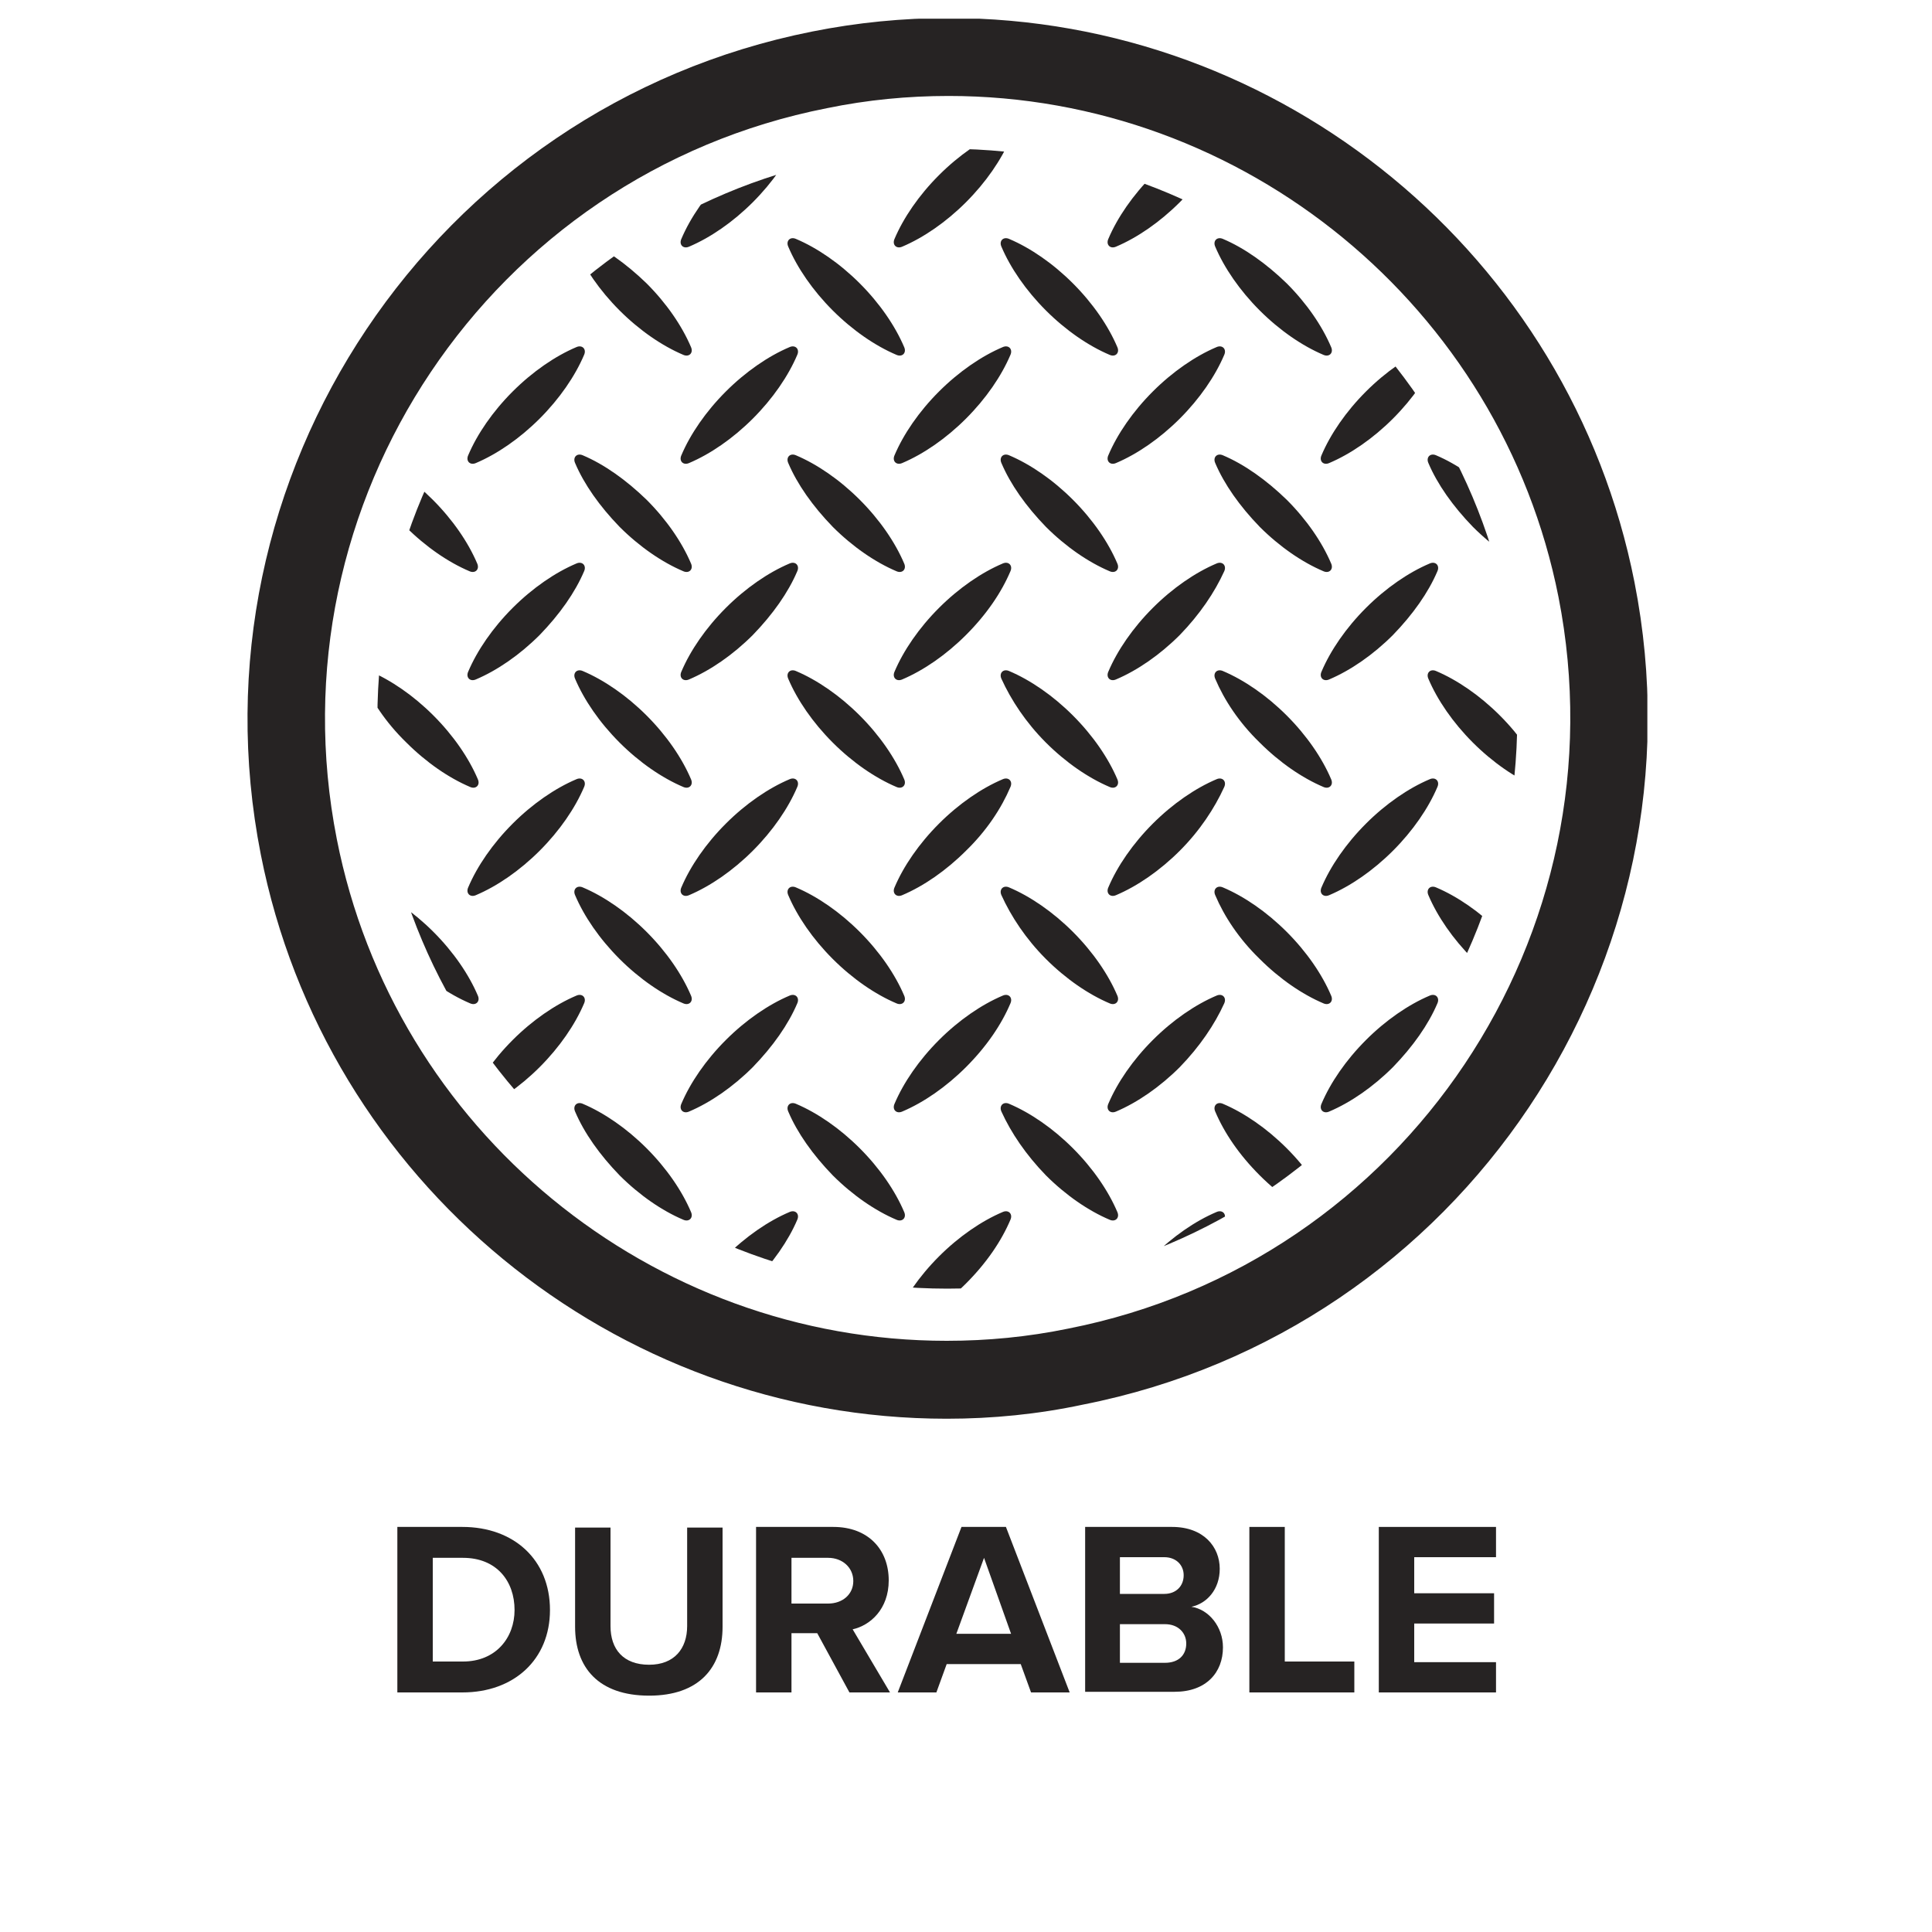 <?xml version="1.0" encoding="utf-8"?>
<!-- Generator: Adobe Illustrator 28.1.0, SVG Export Plug-In . SVG Version: 6.00 Build 0)  -->
<svg version="1.1" id="Layer_1" xmlns="http://www.w3.org/2000/svg" xmlns:xlink="http://www.w3.org/1999/xlink" x="0px" y="0px"
	 viewBox="0 0 300 300" style="enable-background:new 0 0 300 300;" xml:space="preserve">
<style type="text/css">
	.st0{clip-path:url(#SVGID_00000075850652480533808530000010315246592537869707_);fill:#262323;}
	.st1{fill:#262323;}
	.st2{clip-path:url(#SVGID_00000168109860210245102590000010284752376413279165_);fill:#262323;}
	.st3{clip-path:url(#SVGID_00000080909462248463618770000006736628447021633970_);fill:#262323;}
	.st4{clip-path:url(#SVGID_00000109001257776046219790000011834279385509401477_);fill:#262323;}
</style>
<g>
	<g>
		<defs>
			<rect id="SVGID_1_" x="38.4" y="2.9" width="217.4" height="260.4"/>
		</defs>
		<clipPath id="SVGID_00000023965391059737727520000007818040152161256627_">
			<use xlink:href="#SVGID_1_"  style="overflow:visible;"/>
		</clipPath>
		<path style="clip-path:url(#SVGID_00000023965391059737727520000007818040152161256627_);fill:#262323;" d="M67.2,258h4.7
			c5.1,0,8-3.7,8-8c0-4.5-2.8-8.1-8-8.1h-4.7V258z M61.7,262.8v-25.7h10.1c8,0,13.6,5.1,13.6,12.9c0,7.7-5.6,12.8-13.6,12.8H61.7z"
			/>
		<path style="clip-path:url(#SVGID_00000023965391059737727520000007818040152161256627_);fill:#262323;" d="M89.3,237.2h5.5v15.3
			c0,3.6,2,6,6,6c3.9,0,5.9-2.5,5.9-6v-15.3h5.5v15.4c0,6.4-3.7,10.7-11.4,10.7c-7.9,0-11.5-4.4-11.5-10.7V237.2z"/>
		<path style="clip-path:url(#SVGID_00000023965391059737727520000007818040152161256627_);fill:#262323;" d="M128.6,241.9h-5.7v7.1
			h5.7c2.2,0,3.9-1.4,3.9-3.5S130.8,241.9,128.6,241.9 M131.9,262.8l-5-9.2h-4v9.2h-5.5v-25.7h12c5.4,0,8.6,3.5,8.6,8.3
			c0,4.5-2.9,7-5.6,7.6l5.8,9.8H131.9z"/>
	</g>
	<path class="st1" d="M152.8,241.9l4.2,11.8h-8.5L152.8,241.9z M149.3,237.1l-9.9,25.7h6l1.6-4.4h11.5l1.6,4.4h6l-9.9-25.7H149.3z"
		/>
	<g>
		<defs>
			<rect id="SVGID_00000101088460717563694690000003218914486147699865_" x="38.4" y="2.9" width="217.4" height="260.4"/>
		</defs>
		<clipPath id="SVGID_00000018933243434934082010000014686746643715618452_">
			<use xlink:href="#SVGID_00000101088460717563694690000003218914486147699865_"  style="overflow:visible;"/>
		</clipPath>
		<path style="clip-path:url(#SVGID_00000018933243434934082010000014686746643715618452_);fill:#262323;" d="M173.9,258.2h7
			c2.1,0,3.3-1.2,3.3-3c0-1.6-1.2-3-3.3-3h-7V258.2z M173.9,247.5h6.9c1.8,0,3-1.2,3-2.9c0-1.6-1.2-2.8-3-2.8h-6.9V247.5z
			 M168.5,262.8v-25.7H182c4.9,0,7.4,3.1,7.4,6.5c0,3.2-2,5.4-4.4,5.9c2.7,0.4,4.9,3.1,4.9,6.3c0,3.9-2.6,6.9-7.5,6.9H168.5z"/>
	</g>
	<polygon class="st1" points="194,237.1 194,262.8 210.3,262.8 210.3,258 199.5,258 199.5,237.1 	"/>
	<polygon class="st1" points="214.1,237.1 214.1,262.8 232.3,262.8 232.3,258.1 219.6,258.1 219.6,252.1 232,252.1 232,247.4 
		219.6,247.4 219.6,241.8 232.3,241.8 232.3,237.1 	"/>
	<g>
		<defs>
			<rect id="SVGID_00000034804716134104002500000006538761904050388108_" x="38.4" y="2.9" width="217.4" height="260.4"/>
		</defs>
		<clipPath id="SVGID_00000028307689430751419250000005841726436466808477_">
			<use xlink:href="#SVGID_00000034804716134104002500000006538761904050388108_"  style="overflow:visible;"/>
		</clipPath>
		<path style="clip-path:url(#SVGID_00000028307689430751419250000005841726436466808477_);fill:#262323;" d="M147.3,14.9
			c-6.3,0-12.6,0.6-18.9,1.9C76.1,27.1,42,78,52.3,130.3c8.9,45.2,48.8,77.9,94.7,77.9c6.3,0,12.6-0.6,18.9-1.9
			c52.3-10.3,86.4-61.3,76.1-113.6C233.1,47.7,193.2,14.9,147.3,14.9 M147,220.3c-51.7,0-96.5-36.9-106.5-87.6
			C28.9,73.9,67.3,16.6,126.1,4.9c7-1.4,14.1-2.1,21.2-2.1c51.7,0,96.5,36.9,106.5,87.6c11.6,58.8-26.8,116.1-85.6,127.7
			C161.2,219.6,154.1,220.3,147,220.3"/>
	</g>
	<g>
		<defs>
			<path id="SVGID_00000035528105072780676040000005877094600084238237_" d="M58.6,111.6c0,48.9,39.6,88.5,88.5,88.5
				s88.5-39.6,88.5-88.5c0-48.9-39.6-88.5-88.5-88.5S58.6,62.7,58.6,111.6"/>
		</defs>
		<clipPath id="SVGID_00000062183009778535996220000010731784120970387073_">
			<use xlink:href="#SVGID_00000035528105072780676040000005877094600084238237_"  style="overflow:visible;"/>
		</clipPath>
		<path style="clip-path:url(#SVGID_00000062183009778535996220000010731784120970387073_);fill:#262323;" d="M354.3-129.5
			c1.4,3.3,3.8,6.8,6.9,9.9c3.1,3.1,6.6,5.5,9.9,6.9c0.9,0.4,1.6-0.3,1.2-1.2c-1.4-3.3-3.8-6.8-6.9-9.9c-3.1-3.1-6.6-5.5-9.9-6.9
			C354.6-131.1,353.9-130.4,354.3-129.5 M305.8-129.5c3.3-1.4,6.8-3.8,9.9-6.9c3.1-3.1,5.5-6.6,6.9-9.9c0.4-0.9-0.3-1.6-1.2-1.2
			c-3.3,1.4-6.8,3.8-9.9,6.9c-3.1,3.1-5.5,6.6-6.9,9.9C304.2-129.8,304.9-129.1,305.8-129.5 M288-129.5c1.4,3.3,3.8,6.8,6.9,9.9
			c3.1,3.1,6.6,5.5,9.9,6.9c0.9,0.4,1.6-0.3,1.2-1.2c-1.4-3.3-3.8-6.8-6.9-9.9c-3.1-3.1-6.6-5.5-9.9-6.9
			C288.3-131.1,287.6-130.4,288-129.5 M338.9-129.5c3.3-1.4,6.8-3.8,9.9-6.9c3.1-3.1,5.5-6.6,6.9-9.9c0.4-0.9-0.3-1.6-1.2-1.2
			c-3.3,1.4-6.8,3.8-9.9,6.9c-3.1,3.1-5.5,6.6-6.9,9.9C337.3-129.8,338-129.1,338.9-129.5 M321.1-129.5c1.4,3.3,3.8,6.8,6.9,9.9
			c3.1,3.1,6.6,5.5,9.9,6.9c0.9,0.4,1.6-0.3,1.2-1.2c-1.4-3.3-3.8-6.8-6.9-9.9c-3.1-3.1-6.6-5.5-9.9-6.9
			C321.5-131.1,320.8-130.4,321.1-129.5 M239.5-129.5c3.3-1.4,6.8-3.8,9.9-6.9c3.1-3.1,5.5-6.6,6.9-9.9c0.4-0.9-0.3-1.6-1.2-1.2
			c-3.3,1.4-6.8,3.8-9.9,6.9c-3.1,3.1-5.5,6.6-6.9,9.9C238-129.8,238.7-129.1,239.5-129.5 M221.8-129.5c1.4,3.3,3.8,6.8,6.9,9.9
			c3.1,3.1,6.6,5.5,9.9,6.9c0.9,0.4,1.6-0.3,1.2-1.2c-1.4-3.3-3.8-6.8-6.9-9.9c-3.1-3.1-6.6-5.5-9.9-6.9
			C222.1-131.1,221.4-130.4,221.8-129.5 M272.7-129.5c3.3-1.4,6.8-3.8,9.9-6.9c3.1-3.1,5.5-6.6,6.9-9.9c0.4-0.9-0.3-1.6-1.2-1.2
			c-3.3,1.4-6.8,3.8-9.9,6.9c-3.1,3.1-5.5,6.6-6.9,9.9C271.1-129.8,271.8-129.1,272.7-129.5 M254.9-129.5c1.4,3.3,3.8,6.8,6.9,9.9
			c3.1,3.1,6.6,5.5,9.9,6.9c0.9,0.4,1.6-0.3,1.2-1.2c-1.4-3.3-3.8-6.8-6.9-9.9c-3.1-3.1-6.6-5.5-9.9-6.9
			C255.2-131.1,254.5-130.4,254.9-129.5 M173.3-129.5c3.3-1.4,6.8-3.8,9.9-6.9c3.1-3.1,5.5-6.6,6.9-9.9c0.4-0.9-0.3-1.6-1.2-1.2
			c-3.3,1.4-6.8,3.8-9.9,6.9c-3.1,3.1-5.5,6.6-6.9,9.9C171.7-129.8,172.4-129.1,173.3-129.5 M155.5-129.5c1.4,3.3,3.8,6.8,6.9,9.9
			c3.1,3.1,6.6,5.5,9.9,6.9c0.9,0.4,1.6-0.3,1.2-1.2c-1.4-3.3-3.8-6.8-6.9-9.9c-3.1-3.1-6.6-5.5-9.9-6.9
			C155.8-131.1,155.1-130.4,155.5-129.5 M206.4-129.5c3.3-1.4,6.8-3.8,9.9-6.9c3.1-3.1,5.5-6.6,6.9-9.9c0.4-0.9-0.3-1.6-1.2-1.2
			c-3.3,1.4-6.8,3.8-9.9,6.9c-3.1,3.1-5.5,6.6-6.9,9.9C204.8-129.8,205.5-129.1,206.4-129.5 M188.6-129.5c1.4,3.3,3.8,6.8,6.9,9.9
			c3.1,3.1,6.6,5.5,9.9,6.9c0.9,0.4,1.6-0.3,1.2-1.2c-1.4-3.3-3.8-6.8-6.9-9.9c-3.1-3.1-6.6-5.5-9.9-6.9
			C189-131.1,188.3-130.4,188.6-129.5 M107-129.5c3.3-1.4,6.8-3.8,9.9-6.9c3.1-3.1,5.5-6.6,6.9-9.9c0.4-0.9-0.3-1.6-1.2-1.2
			c-3.3,1.4-6.8,3.8-9.9,6.9c-3.1,3.1-5.5,6.6-6.9,9.9C105.5-129.8,106.2-129.1,107-129.5 M89.3-129.5c1.4,3.3,3.8,6.8,6.9,9.9
			c3.1,3.1,6.6,5.5,9.9,6.9c0.9,0.4,1.6-0.3,1.2-1.2c-1.4-3.3-3.8-6.8-6.9-9.9c-3.1-3.1-6.6-5.5-9.9-6.9
			C89.6-131.1,88.9-130.4,89.3-129.5 M140.2-129.5c3.3-1.4,6.8-3.8,9.9-6.9c3.1-3.1,5.5-6.6,6.9-9.9c0.4-0.9-0.3-1.6-1.2-1.2
			c-3.3,1.4-6.8,3.8-9.9,6.9c-3.1,3.1-5.5,6.6-6.9,9.9C138.6-129.8,139.3-129.1,140.2-129.5 M122.4-129.5c1.4,3.3,3.8,6.8,6.9,9.9
			c3.1,3.1,6.6,5.5,9.9,6.9c0.9,0.4,1.6-0.3,1.2-1.2c-1.4-3.3-3.8-6.8-6.9-9.9c-3.1-3.1-6.6-5.5-9.9-6.9
			C122.7-131.1,122-130.4,122.4-129.5 M40.8-129.5c3.3-1.4,6.8-3.8,9.9-6.9c3.1-3.1,5.5-6.6,6.9-9.9c0.4-0.9-0.3-1.6-1.2-1.2
			c-3.3,1.4-6.8,3.8-9.9,6.9c-3.1,3.1-5.5,6.6-6.9,9.9C39.2-129.8,39.9-129.1,40.8-129.5 M23-129.5c1.4,3.3,3.8,6.8,6.9,9.9
			c3.1,3.1,6.6,5.5,9.9,6.9c0.9,0.4,1.6-0.3,1.2-1.2c-1.4-3.3-3.8-6.8-6.9-9.9c-3.1-3.1-6.6-5.5-9.9-6.9
			C23.3-131.1,22.6-130.4,23-129.5 M73.9-129.5c3.3-1.4,6.8-3.8,9.9-6.9s5.5-6.6,6.9-9.9c0.4-0.9-0.3-1.6-1.2-1.2
			c-3.3,1.4-6.8,3.8-9.9,6.9c-3.1,3.1-5.5,6.6-6.9,9.9C72.3-129.8,73-129.1,73.9-129.5 M56.1-129.5c1.4,3.3,3.8,6.8,6.9,9.9
			c3.1,3.1,6.6,5.5,9.9,6.9c0.9,0.4,1.6-0.3,1.2-1.2c-1.4-3.3-3.8-6.8-6.9-9.9c-3.1-3.1-6.6-5.5-9.9-6.9
			C56.5-131.1,55.8-130.4,56.1-129.5 M-58.6-129.5c3.3-1.4,6.8-3.8,9.9-6.9c3.1-3.1,5.5-6.6,6.9-9.9c0.4-0.9-0.3-1.6-1.2-1.2
			c-3.3,1.4-6.8,3.8-9.9,6.9c-3.1,3.1-5.5,6.6-6.9,9.9C-60.2-129.8-59.5-129.1-58.6-129.5 M-91.7-129.5c3.3-1.4,6.8-3.8,9.9-6.9
			c3.1-3.1,5.5-6.6,6.9-9.9c0.4-0.9-0.3-1.6-1.2-1.2c-3.3,1.4-6.8,3.8-9.9,6.9c-3.1,3.1-5.5,6.6-6.9,9.9
			C-93.3-129.8-92.6-129.1-91.7-129.5 M-76.4-129.5c1.4,3.3,3.8,6.8,6.9,9.9c3.1,3.1,6.6,5.5,9.9,6.9c0.9,0.4,1.6-0.3,1.2-1.2
			c-1.4-3.3-3.8-6.8-6.9-9.9c-3.1-3.1-6.6-5.5-9.9-6.9C-76-131.1-76.7-130.4-76.4-129.5 M-25.5-129.5c3.3-1.4,6.8-3.8,9.9-6.9
			c3.1-3.1,5.5-6.6,6.9-9.9c0.4-0.9-0.3-1.6-1.2-1.2c-3.3,1.4-6.8,3.8-9.9,6.9c-3.1,3.1-5.5,6.6-6.9,9.9
			C-27-129.8-26.3-129.1-25.5-129.5 M-43.2-129.5c1.4,3.3,3.8,6.8,6.9,9.9c3.1,3.1,6.6,5.5,9.9,6.9c0.9,0.4,1.6-0.3,1.2-1.2
			c-1.4-3.3-3.8-6.8-6.9-9.9c-3.1-3.1-6.6-5.5-9.9-6.9C-42.9-131.1-43.6-130.4-43.2-129.5 M7.7-129.5c3.3-1.4,6.8-3.8,9.9-6.9
			c3.1-3.1,5.5-6.6,6.9-9.9c0.4-0.9-0.3-1.6-1.2-1.2c-3.3,1.4-6.8,3.8-9.9,6.9c-3.1,3.1-5.5,6.6-6.9,9.9
			C6.1-129.8,6.8-129.1,7.7-129.5 M-10.1-129.5c1.4,3.3,3.8,6.8,6.9,9.9c3.1,3.1,6.6,5.5,9.9,6.9c0.9,0.4,1.6-0.3,1.2-1.2
			c-1.4-3.3-3.8-6.8-6.9-9.9c-3.1-3.1-6.6-5.5-9.9-6.9C-9.8-131.1-10.5-130.4-10.1-129.5 M365.4-90.3c-3.1-3.1-6.6-5.5-9.9-6.9
			c-0.9-0.4-1.6,0.3-1.2,1.2c1.4,3.3,3.8,6.8,6.9,9.9c3.1,3.1,6.6,5.5,9.9,6.9c0.9,0.4,1.6-0.3,1.2-1.2
			C370.8-83.7,368.5-87.1,365.4-90.3 M321.4-113.9c-3.3,1.4-6.8,3.8-9.9,6.9c-3.1,3.1-5.5,6.6-6.9,9.9c-0.4,0.9,0.3,1.6,1.2,1.2
			c3.3-1.4,6.8-3.8,9.9-6.9c3.1-3.1,5.5-6.6,6.9-9.9C323-113.6,322.2-114.3,321.4-113.9 M289.2-97.2c-0.9-0.4-1.6,0.3-1.2,1.2
			c1.4,3.3,3.8,6.8,6.9,9.9c3.1,3.1,6.6,5.5,9.9,6.9c0.9,0.4,1.6-0.3,1.2-1.2c-1.4-3.3-3.8-6.8-6.9-9.9
			C296-93.4,292.5-95.7,289.2-97.2 M354.5-113.9c-3.3,1.4-6.8,3.8-9.9,6.9c-3.1,3.1-5.5,6.6-6.9,9.9c-0.4,0.9,0.3,1.6,1.2,1.2
			c3.3-1.4,6.8-3.8,9.9-6.9c3.1-3.1,5.5-6.6,6.9-9.9C356.1-113.6,355.4-114.3,354.5-113.9 M339.1-80.4c-1.4-3.3-3.8-6.8-6.9-9.9
			c-3.1-3.1-6.6-5.5-9.9-6.9c-0.9-0.4-1.6,0.3-1.2,1.2c1.4,3.3,3.8,6.8,6.9,9.9c3.1,3.1,6.6,5.5,9.9,6.9
			C338.8-78.8,339.5-79.5,339.1-80.4 M255.1-113.9c-3.3,1.4-6.8,3.8-9.9,6.9c-3.1,3.1-5.5,6.6-6.9,9.9c-0.4,0.9,0.3,1.6,1.2,1.2
			c3.3-1.4,6.8-3.8,9.9-6.9c3.1-3.1,5.5-6.6,6.9-9.9C256.7-113.6,256-114.3,255.1-113.9 M223-97.2c-0.9-0.4-1.6,0.3-1.2,1.2
			c1.4,3.3,3.8,6.8,6.9,9.9c3.1,3.1,6.6,5.5,9.9,6.9c0.9,0.4,1.6-0.3,1.2-1.2c-1.4-3.3-3.8-6.8-6.9-9.9
			C229.7-93.4,226.3-95.7,223-97.2 M288.2-113.9c-3.3,1.4-6.8,3.8-9.9,6.9c-3.1,3.1-5.5,6.6-6.9,9.9c-0.4,0.9,0.3,1.6,1.2,1.2
			c3.3-1.4,6.8-3.8,9.9-6.9c3.1-3.1,5.5-6.6,6.9-9.9C289.8-113.6,289.1-114.3,288.2-113.9 M256.1-97.2c-0.9-0.4-1.6,0.3-1.2,1.2
			c1.4,3.3,3.8,6.8,6.9,9.9c3.1,3.1,6.6,5.5,9.9,6.9c0.9,0.4,1.6-0.3,1.2-1.2c-1.4-3.3-3.8-6.8-6.9-9.9
			C262.9-93.4,259.4-95.7,256.1-97.2 M188.9-113.9c-3.3,1.4-6.8,3.8-9.9,6.9c-3.1,3.1-5.5,6.6-6.9,9.9c-0.4,0.9,0.3,1.6,1.2,1.2
			c3.3-1.4,6.8-3.8,9.9-6.9c3.1-3.1,5.5-6.6,6.9-9.9C190.5-113.6,189.8-114.3,188.9-113.9 M156.7-97.2c-0.9-0.4-1.6,0.3-1.2,1.2
			c1.4,3.3,3.8,6.8,6.9,9.9c3.1,3.1,6.6,5.5,9.9,6.9c0.9,0.4,1.6-0.3,1.2-1.2c-1.4-3.3-3.8-6.8-6.9-9.9
			C163.5-93.4,160-95.7,156.7-97.2 M222-113.9c-3.3,1.4-6.8,3.8-9.9,6.9c-3.1,3.1-5.5,6.6-6.9,9.9c-0.4,0.9,0.3,1.6,1.2,1.2
			c3.3-1.4,6.8-3.8,9.9-6.9c3.1-3.1,5.5-6.6,6.9-9.9C223.6-113.6,222.9-114.3,222-113.9 M189.9-97.2c-0.9-0.4-1.6,0.3-1.2,1.2
			c1.4,3.3,3.8,6.8,6.9,9.9c3.1,3.1,6.6,5.5,9.9,6.9c0.9,0.4,1.6-0.3,1.2-1.2c-1.4-3.3-3.8-6.8-6.9-9.9
			C196.6-93.4,193.2-95.7,189.9-97.2 M122.6-113.9c-3.3,1.4-6.8,3.8-9.9,6.9c-3.1,3.1-5.5,6.6-6.9,9.9c-0.4,0.9,0.3,1.6,1.2,1.2
			c3.3-1.4,6.8-3.8,9.9-6.9c3.1-3.1,5.5-6.6,6.9-9.9C124.2-113.6,123.5-114.3,122.6-113.9 M90.5-97.2c-0.9-0.4-1.6,0.3-1.2,1.2
			c1.4,3.3,3.8,6.8,6.9,9.9c3.1,3.1,6.6,5.5,9.9,6.9c0.9,0.4,1.6-0.3,1.2-1.2c-1.4-3.3-3.8-6.8-6.9-9.9
			C97.2-93.4,93.8-95.7,90.5-97.2 M155.7-113.9c-3.3,1.4-6.8,3.8-9.9,6.9c-3.1,3.1-5.5,6.6-6.9,9.9c-0.4,0.9,0.3,1.6,1.2,1.2
			c3.3-1.4,6.8-3.8,9.9-6.9c3.1-3.1,5.5-6.6,6.9-9.9C157.3-113.6,156.6-114.3,155.7-113.9 M123.6-97.2c-0.9-0.4-1.6,0.3-1.2,1.2
			c1.4,3.3,3.8,6.8,6.9,9.9c3.1,3.1,6.6,5.5,9.9,6.9c0.9,0.4,1.6-0.3,1.2-1.2c-1.4-3.3-3.8-6.8-6.9-9.9
			C130.4-93.4,126.9-95.7,123.6-97.2 M56.4-113.9c-3.3,1.4-6.8,3.8-9.9,6.9c-3.1,3.1-5.5,6.6-6.9,9.9c-0.4,0.9,0.3,1.6,1.2,1.2
			c3.3-1.4,6.8-3.8,9.9-6.9c3.1-3.1,5.5-6.6,6.9-9.9C58-113.6,57.3-114.3,56.4-113.9 M24.2-97.2c-0.9-0.4-1.6,0.3-1.2,1.2
			c1.4,3.3,3.8,6.8,6.9,9.9c3.1,3.1,6.6,5.5,9.9,6.9c0.9,0.4,1.6-0.3,1.2-1.2c-1.4-3.3-3.8-6.8-6.9-9.9C31-93.4,27.5-95.7,24.2-97.2
			 M89.5-113.9c-3.3,1.4-6.8,3.8-9.9,6.9c-3.1,3.1-5.5,6.6-6.9,9.9c-0.4,0.9,0.3,1.6,1.2,1.2c3.3-1.4,6.8-3.8,9.9-6.9
			c3.1-3.1,5.5-6.6,6.9-9.9C91.1-113.6,90.4-114.3,89.5-113.9 M57.3-97.2c-0.9-0.4-1.6,0.3-1.2,1.2c1.4,3.3,3.8,6.8,6.9,9.9
			c3.1,3.1,6.6,5.5,9.9,6.9c0.9,0.4,1.6-0.3,1.2-1.2c-1.4-3.3-3.8-6.8-6.9-9.9C64.1-93.4,60.7-95.7,57.3-97.2 M-43-113.9
			c-3.3,1.4-6.8,3.8-9.9,6.9c-3.1,3.1-5.5,6.6-6.9,9.9c-0.4,0.9,0.3,1.6,1.2,1.2c3.3-1.4,6.8-3.8,9.9-6.9c3.1-3.1,5.5-6.6,6.9-9.9
			C-41.4-113.6-42.1-114.3-43-113.9 M-91.7-96c3.3-1.4,6.8-3.8,9.9-6.9c3.1-3.1,5.5-6.6,6.9-9.9c0.4-0.9-0.3-1.6-1.2-1.2
			c-3.3,1.4-6.8,3.8-9.9,6.9c-3.1,3.1-5.5,6.6-6.9,9.9C-93.3-96.3-92.6-95.6-91.7-96 M-75.2-97.2c-0.9-0.4-1.6,0.3-1.2,1.2
			c1.4,3.3,3.8,6.8,6.9,9.9c3.1,3.1,6.6,5.5,9.9,6.9c0.9,0.4,1.6-0.3,1.2-1.2c-1.4-3.3-3.8-6.8-6.9-9.9
			C-68.4-93.4-71.8-95.7-75.2-97.2 M-9.9-113.9c-3.3,1.4-6.8,3.8-9.9,6.9c-3.1,3.1-5.5,6.6-6.9,9.9c-0.4,0.9,0.3,1.6,1.2,1.2
			c3.3-1.4,6.8-3.8,9.9-6.9c3.1-3.1,5.5-6.6,6.9-9.9C-8.3-113.6-9-114.3-9.9-113.9 M-42-97.2c-0.9-0.4-1.6,0.3-1.2,1.2
			c1.4,3.3,3.8,6.8,6.9,9.9c3.1,3.1,6.6,5.5,9.9,6.9c0.9,0.4,1.6-0.3,1.2-1.2c-1.4-3.3-3.8-6.8-6.9-9.9
			C-35.3-93.4-38.7-95.7-42-97.2 M23.2-113.9c-3.3,1.4-6.8,3.8-9.9,6.9c-3.1,3.1-5.5,6.6-6.9,9.9c-0.4,0.9,0.3,1.6,1.2,1.2
			c3.3-1.4,6.8-3.8,9.9-6.9c3.1-3.1,5.5-6.6,6.9-9.9C24.8-113.6,24.1-114.3,23.2-113.9 M-8.9-97.2c-0.9-0.4-1.6,0.3-1.2,1.2
			c1.4,3.3,3.8,6.8,6.9,9.9c3.1,3.1,6.6,5.5,9.9,6.9c0.9,0.4,1.6-0.3,1.2-1.2c-1.4-3.3-3.8-6.8-6.9-9.9C-2.1-93.4-5.6-95.7-8.9-97.2
			 M365.4-56.7c-3.1-3.1-6.6-5.5-9.9-6.9c-0.9-0.4-1.6,0.3-1.2,1.2c1.4,3.3,3.8,6.8,6.9,9.9c3.1,3.1,6.6,5.5,9.9,6.9
			c0.9,0.4,1.6-0.3,1.2-1.2C370.8-50.1,368.5-53.6,365.4-56.7 M321.4-80.4c-3.3,1.4-6.8,3.8-9.9,6.9c-3.1,3.1-5.5,6.6-6.9,9.9
			c-0.4,0.9,0.3,1.6,1.2,1.2c3.3-1.4,6.8-3.8,9.9-6.9c3.1-3.1,5.5-6.6,6.9-9.9C323-80.1,322.2-80.8,321.4-80.4 M289.2-63.6
			c-0.9-0.4-1.6,0.3-1.2,1.2c1.4,3.3,3.8,6.8,6.9,9.9c3.1,3.1,6.6,5.5,9.9,6.9c0.9,0.4,1.6-0.3,1.2-1.2c-1.4-3.3-3.8-6.8-6.9-9.9
			C296-59.8,292.5-62.2,289.2-63.6 M354.5-80.4c-3.3,1.4-6.8,3.8-9.9,6.9c-3.1,3.1-5.5,6.6-6.9,9.9c-0.4,0.9,0.3,1.6,1.2,1.2
			c3.3-1.4,6.8-3.8,9.9-6.9c3.1-3.1,5.5-6.6,6.9-9.9C356.1-80.1,355.4-80.8,354.5-80.4 M339.1-46.8c-1.4-3.3-3.8-6.8-6.9-9.9
			c-3.1-3.1-6.6-5.5-9.9-6.9c-0.9-0.4-1.6,0.3-1.2,1.2c1.4,3.3,3.8,6.8,6.9,9.9c3.1,3.1,6.6,5.5,9.9,6.9
			C338.8-45.2,339.5-45.9,339.1-46.8 M255.1-80.4c-3.3,1.4-6.8,3.8-9.9,6.9c-3.1,3.1-5.5,6.6-6.9,9.9c-0.4,0.9,0.3,1.6,1.2,1.2
			c3.3-1.4,6.8-3.8,9.9-6.9c3.1-3.1,5.5-6.6,6.9-9.9C256.7-80.1,256-80.8,255.1-80.4 M223-63.6c-0.9-0.4-1.6,0.3-1.2,1.2
			c1.4,3.3,3.8,6.8,6.9,9.9c3.1,3.1,6.6,5.5,9.9,6.9c0.9,0.4,1.6-0.3,1.2-1.2c-1.4-3.3-3.8-6.8-6.9-9.9
			C229.7-59.8,226.3-62.2,223-63.6 M288.2-80.4c-3.3,1.4-6.8,3.8-9.9,6.9c-3.1,3.1-5.5,6.6-6.9,9.9c-0.4,0.9,0.3,1.6,1.2,1.2
			c3.3-1.4,6.8-3.8,9.9-6.9c3.1-3.1,5.5-6.6,6.9-9.9C289.8-80.1,289.1-80.8,288.2-80.4 M256.1-63.6c-0.9-0.4-1.6,0.3-1.2,1.2
			c1.4,3.3,3.8,6.8,6.9,9.9c3.1,3.1,6.6,5.5,9.9,6.9c0.9,0.4,1.6-0.3,1.2-1.2c-1.4-3.3-3.8-6.8-6.9-9.9
			C262.9-59.8,259.4-62.2,256.1-63.6 M188.9-80.4c-3.3,1.4-6.8,3.8-9.9,6.9c-3.1,3.1-5.5,6.6-6.9,9.9c-0.4,0.9,0.3,1.6,1.2,1.2
			c3.3-1.4,6.8-3.8,9.9-6.9c3.1-3.1,5.5-6.6,6.9-9.9C190.5-80.1,189.8-80.8,188.9-80.4 M156.7-63.6c-0.9-0.4-1.6,0.3-1.2,1.2
			c1.4,3.3,3.8,6.8,6.9,9.9c3.1,3.1,6.6,5.5,9.9,6.9c0.9,0.4,1.6-0.3,1.2-1.2c-1.4-3.3-3.8-6.8-6.9-9.9
			C163.5-59.8,160-62.2,156.7-63.6 M222-80.4c-3.3,1.4-6.8,3.8-9.9,6.9c-3.1,3.1-5.5,6.6-6.9,9.9c-0.4,0.9,0.3,1.6,1.2,1.2
			c3.3-1.4,6.8-3.8,9.9-6.9c3.1-3.1,5.5-6.6,6.9-9.9C223.6-80.1,222.9-80.8,222-80.4 M189.9-63.6c-0.9-0.4-1.6,0.3-1.2,1.2
			c1.4,3.3,3.8,6.8,6.9,9.9c3.1,3.1,6.6,5.5,9.9,6.9c0.9,0.4,1.6-0.3,1.2-1.2c-1.4-3.3-3.8-6.8-6.9-9.9
			C196.6-59.8,193.2-62.2,189.9-63.6 M122.6-80.4c-3.3,1.4-6.8,3.8-9.9,6.9c-3.1,3.1-5.5,6.6-6.9,9.9c-0.4,0.9,0.3,1.6,1.2,1.2
			c3.3-1.4,6.8-3.8,9.9-6.9c3.1-3.1,5.5-6.6,6.9-9.9C124.2-80.1,123.5-80.8,122.6-80.4 M90.5-63.6c-0.9-0.4-1.6,0.3-1.2,1.2
			c1.4,3.3,3.8,6.8,6.9,9.9c3.1,3.1,6.6,5.5,9.9,6.9c0.9,0.4,1.6-0.3,1.2-1.2c-1.4-3.3-3.8-6.8-6.9-9.9
			C97.2-59.8,93.8-62.2,90.5-63.6 M155.7-80.4c-3.3,1.4-6.8,3.8-9.9,6.9c-3.1,3.1-5.5,6.6-6.9,9.9c-0.4,0.9,0.3,1.6,1.2,1.2
			c3.3-1.4,6.8-3.8,9.9-6.9c3.1-3.1,5.5-6.6,6.9-9.9C157.3-80.1,156.6-80.8,155.7-80.4 M123.6-63.6c-0.9-0.4-1.6,0.3-1.2,1.2
			c1.4,3.3,3.8,6.8,6.9,9.9c3.1,3.1,6.6,5.5,9.9,6.9c0.9,0.4,1.6-0.3,1.2-1.2c-1.4-3.3-3.8-6.8-6.9-9.9
			C130.4-59.8,126.9-62.2,123.6-63.6 M56.4-80.4c-3.3,1.4-6.8,3.8-9.9,6.9c-3.1,3.1-5.5,6.6-6.9,9.9c-0.4,0.9,0.3,1.6,1.2,1.2
			c3.3-1.4,6.8-3.8,9.9-6.9c3.1-3.1,5.5-6.6,6.9-9.9C58-80.1,57.3-80.8,56.4-80.4 M24.2-63.6c-0.9-0.4-1.6,0.3-1.2,1.2
			c1.4,3.3,3.8,6.8,6.9,9.9c3.1,3.1,6.6,5.5,9.9,6.9c0.9,0.4,1.6-0.3,1.2-1.2c-1.4-3.3-3.8-6.8-6.9-9.9C31-59.8,27.5-62.2,24.2-63.6
			 M89.5-80.4c-3.3,1.4-6.8,3.8-9.9,6.9c-3.1,3.1-5.5,6.6-6.9,9.9c-0.4,0.9,0.3,1.6,1.2,1.2c3.3-1.4,6.8-3.8,9.9-6.9
			c3.1-3.1,5.5-6.6,6.9-9.9C91.1-80.1,90.4-80.8,89.5-80.4 M57.3-63.6c-0.9-0.4-1.6,0.3-1.2,1.2c1.4,3.3,3.8,6.8,6.9,9.9
			c3.1,3.1,6.6,5.5,9.9,6.9c0.9,0.4,1.6-0.3,1.2-1.2c-1.4-3.3-3.8-6.8-6.9-9.9C64.1-59.8,60.7-62.2,57.3-63.6 M-43-80.4
			c-3.3,1.4-6.8,3.8-9.9,6.9c-3.1,3.1-5.5,6.6-6.9,9.9c-0.4,0.9,0.3,1.6,1.2,1.2c3.3-1.4,6.8-3.8,9.9-6.9c3.1-3.1,5.5-6.6,6.9-9.9
			C-41.4-80.1-42.1-80.8-43-80.4 M-91.7-62.4c3.3-1.4,6.8-3.8,9.9-6.9c3.1-3.1,5.5-6.6,6.9-9.9c0.4-0.9-0.3-1.6-1.2-1.2
			c-3.3,1.4-6.8,3.8-9.9,6.9c-3.1,3.1-5.5,6.6-6.9,9.9C-93.3-62.7-92.6-62-91.7-62.4 M-76.4-62.4c1.4,3.3,3.8,6.8,6.9,9.9
			c3.1,3.1,6.6,5.5,9.9,6.9c0.9,0.4,1.6-0.3,1.2-1.2c-1.4-3.3-3.8-6.8-6.9-9.9c-3.1-3.1-6.6-5.5-9.9-6.9C-76-64-76.7-63.3-76.4-62.4
			 M-9.9-80.4c-3.3,1.4-6.8,3.8-9.9,6.9c-3.1,3.1-5.5,6.6-6.9,9.9c-0.4,0.9,0.3,1.6,1.2,1.2c3.3-1.4,6.8-3.8,9.9-6.9
			c3.1-3.1,5.5-6.6,6.9-9.9C-8.3-80.1-9-80.8-9.9-80.4 M-42-63.6c-0.9-0.4-1.6,0.3-1.2,1.2c1.4,3.3,3.8,6.8,6.9,9.9
			c3.1,3.1,6.6,5.5,9.9,6.9c0.9,0.4,1.6-0.3,1.2-1.2c-1.4-3.3-3.8-6.8-6.9-9.9C-35.3-59.8-38.7-62.2-42-63.6 M23.2-80.4
			c-3.3,1.4-6.8,3.8-9.9,6.9c-3.1,3.1-5.5,6.6-6.9,9.9c-0.4,0.9,0.3,1.6,1.2,1.2c3.3-1.4,6.8-3.8,9.9-6.9c3.1-3.1,5.5-6.6,6.9-9.9
			C24.8-80.1,24.1-80.8,23.2-80.4 M-8.9-63.6c-0.9-0.4-1.6,0.3-1.2,1.2c1.4,3.3,3.8,6.8,6.9,9.9c3.1,3.1,6.6,5.5,9.9,6.9
			c0.9,0.4,1.6-0.3,1.2-1.2c-1.4-3.3-3.8-6.8-6.9-9.9C-2.1-59.8-5.6-62.2-8.9-63.6 M365.4-23.1c-3.1-3.1-6.6-5.5-9.9-6.9
			c-0.9-0.4-1.6,0.3-1.2,1.2c1.4,3.3,3.8,6.8,6.9,9.9c3.1,3.1,6.6,5.5,9.9,6.9c0.9,0.4,1.6-0.3,1.2-1.2
			C370.8-16.5,368.5-20,365.4-23.1 M321.4-46.8c-3.3,1.4-6.8,3.8-9.9,6.9c-3.1,3.1-5.5,6.6-6.9,9.9c-0.4,0.9,0.3,1.6,1.2,1.2
			c3.3-1.4,6.8-3.8,9.9-6.9c3.1-3.1,5.5-6.6,6.9-9.9C323-46.5,322.2-47.2,321.4-46.8 M306-13.2c-1.4-3.3-3.8-6.8-6.9-9.9
			c-3.1-3.1-6.6-5.5-9.9-6.9c-0.9-0.4-1.6,0.3-1.2,1.2c1.4,3.3,3.8,6.8,6.9,9.9c3.1,3.1,6.6,5.5,9.9,6.9
			C305.7-11.7,306.4-12.4,306-13.2 M354.5-46.8c-3.3,1.4-6.8,3.8-9.9,6.9c-3.1,3.1-5.5,6.6-6.9,9.9c-0.4,0.9,0.3,1.6,1.2,1.2
			c3.3-1.4,6.8-3.8,9.9-6.9c3.1-3.1,5.5-6.6,6.9-9.9C356.1-46.5,355.4-47.2,354.5-46.8 M339.1-13.2c-1.4-3.3-3.8-6.8-6.9-9.9
			c-3.1-3.1-6.6-5.5-9.9-6.9c-0.9-0.4-1.6,0.3-1.2,1.2c1.4,3.3,3.8,6.8,6.9,9.9c3.1,3.1,6.6,5.5,9.9,6.9
			C338.8-11.7,339.5-12.4,339.1-13.2 M255.1-46.8c-3.3,1.4-6.8,3.8-9.9,6.9c-3.1,3.1-5.5,6.6-6.9,9.9c-0.4,0.9,0.3,1.6,1.2,1.2
			c3.3-1.4,6.8-3.8,9.9-6.9c3.1-3.1,5.5-6.6,6.9-9.9C256.7-46.5,256-47.2,255.1-46.8 M223-30c-0.9-0.4-1.6,0.3-1.2,1.2
			c1.4,3.3,3.8,6.8,6.9,9.9c3.1,3.1,6.6,5.5,9.9,6.9c0.9,0.4,1.6-0.3,1.2-1.2c-1.4-3.3-3.8-6.8-6.9-9.9
			C229.7-26.2,226.3-28.6,223-30 M288.2-46.8c-3.3,1.4-6.8,3.8-9.9,6.9c-3.1,3.1-5.5,6.6-6.9,9.9c-0.4,0.9,0.3,1.6,1.2,1.2
			c3.3-1.4,6.8-3.8,9.9-6.9c3.1-3.1,5.5-6.6,6.9-9.9C289.8-46.5,289.1-47.2,288.2-46.8 M256.1-30c-0.9-0.4-1.6,0.3-1.2,1.2
			c1.4,3.3,3.8,6.8,6.9,9.9c3.1,3.1,6.6,5.5,9.9,6.9c0.9,0.4,1.6-0.3,1.2-1.2c-1.4-3.3-3.8-6.8-6.9-9.9
			C262.9-26.2,259.4-28.6,256.1-30 M188.9-46.8c-3.3,1.4-6.8,3.8-9.9,6.9c-3.1,3.1-5.5,6.6-6.9,9.9c-0.4,0.9,0.3,1.6,1.2,1.2
			c3.3-1.4,6.8-3.8,9.9-6.9c3.1-3.1,5.5-6.6,6.9-9.9C190.5-46.5,189.8-47.2,188.9-46.8 M156.7-30c-0.9-0.4-1.6,0.3-1.2,1.2
			c1.4,3.3,3.8,6.8,6.9,9.9c3.1,3.1,6.6,5.5,9.9,6.9c0.9,0.4,1.6-0.3,1.2-1.2c-1.4-3.3-3.8-6.8-6.9-9.9
			C163.5-26.2,160-28.6,156.7-30 M222-46.8c-3.3,1.4-6.8,3.8-9.9,6.9c-3.1,3.1-5.5,6.6-6.9,9.9c-0.4,0.9,0.3,1.6,1.2,1.2
			c3.3-1.4,6.8-3.8,9.9-6.9c3.1-3.1,5.5-6.6,6.9-9.9C223.6-46.5,222.9-47.2,222-46.8 M189.9-30c-0.9-0.4-1.6,0.3-1.2,1.2
			c1.4,3.3,3.8,6.8,6.9,9.9c3.1,3.1,6.6,5.5,9.9,6.9c0.9,0.4,1.6-0.3,1.2-1.2c-1.4-3.3-3.8-6.8-6.9-9.9
			C196.6-26.2,193.2-28.6,189.9-30 M122.6-46.8c-3.3,1.4-6.8,3.8-9.9,6.9c-3.1,3.1-5.5,6.6-6.9,9.9c-0.4,0.9,0.3,1.6,1.2,1.2
			c3.3-1.4,6.8-3.8,9.9-6.9c3.1-3.1,5.5-6.6,6.9-9.9C124.2-46.5,123.5-47.2,122.6-46.8 M90.5-30c-0.9-0.4-1.6,0.3-1.2,1.2
			c1.4,3.3,3.8,6.8,6.9,9.9c3.1,3.1,6.6,5.5,9.9,6.9c0.9,0.4,1.6-0.3,1.2-1.2c-1.4-3.3-3.8-6.8-6.9-9.9C97.2-26.2,93.8-28.6,90.5-30
			 M155.7-46.8c-3.3,1.4-6.8,3.8-9.9,6.9c-3.1,3.1-5.5,6.6-6.9,9.9c-0.4,0.9,0.3,1.6,1.2,1.2c3.3-1.4,6.8-3.8,9.9-6.9
			c3.1-3.1,5.5-6.6,6.9-9.9C157.3-46.5,156.6-47.2,155.7-46.8 M123.6-30c-0.9-0.4-1.6,0.3-1.2,1.2c1.4,3.3,3.8,6.8,6.9,9.9
			c3.1,3.1,6.6,5.5,9.9,6.9c0.9,0.4,1.6-0.3,1.2-1.2c-1.4-3.3-3.8-6.8-6.9-9.9C130.4-26.2,126.9-28.6,123.6-30 M56.4-46.8
			c-3.3,1.4-6.8,3.8-9.9,6.9c-3.1,3.1-5.5,6.6-6.9,9.9c-0.4,0.9,0.3,1.6,1.2,1.2c3.3-1.4,6.8-3.8,9.9-6.9c3.1-3.1,5.5-6.6,6.9-9.9
			C58-46.5,57.3-47.2,56.4-46.8 M24.2-30c-0.9-0.4-1.6,0.3-1.2,1.2c1.4,3.3,3.8,6.8,6.9,9.9c3.1,3.1,6.6,5.5,9.9,6.9
			c0.9,0.4,1.6-0.3,1.2-1.2c-1.4-3.3-3.8-6.8-6.9-9.9C31-26.2,27.5-28.6,24.2-30 M89.5-46.8c-3.3,1.4-6.8,3.8-9.9,6.9
			c-3.1,3.1-5.5,6.6-6.9,9.9c-0.4,0.9,0.3,1.6,1.2,1.2c3.3-1.4,6.8-3.8,9.9-6.9c3.1-3.1,5.5-6.6,6.9-9.9
			C91.1-46.5,90.4-47.2,89.5-46.8 M57.3-30c-0.9-0.4-1.6,0.3-1.2,1.2c1.4,3.3,3.8,6.8,6.9,9.9c3.1,3.1,6.6,5.5,9.9,6.9
			c0.9,0.4,1.6-0.3,1.2-1.2c-1.4-3.3-3.8-6.8-6.9-9.9C64.1-26.2,60.7-28.6,57.3-30 M-58.6-28.8c3.3-1.4,6.8-3.8,9.9-6.9
			c3.1-3.1,5.5-6.6,6.9-9.9c0.4-0.9-0.3-1.6-1.2-1.2c-3.3,1.4-6.8,3.8-9.9,6.9c-3.1,3.1-5.5,6.6-6.9,9.9
			C-60.2-29.1-59.5-28.4-58.6-28.8 M-91.7-28.8c3.3-1.4,6.8-3.8,9.9-6.9c3.1-3.1,5.5-6.6,6.9-9.9c0.4-0.9-0.3-1.6-1.2-1.2
			c-3.3,1.4-6.8,3.8-9.9,6.9c-3.1,3.1-5.5,6.6-6.9,9.9C-93.3-29.1-92.6-28.4-91.7-28.8 M-76.4-28.8c1.4,3.3,3.8,6.8,6.9,9.9
			c3.1,3.1,6.6,5.5,9.9,6.9c0.9,0.4,1.6-0.3,1.2-1.2c-1.4-3.3-3.8-6.8-6.9-9.9c-3.1-3.1-6.6-5.5-9.9-6.9
			C-76-30.4-76.7-29.7-76.4-28.8 M-9.9-46.8c-3.3,1.4-6.8,3.8-9.9,6.9c-3.1,3.1-5.5,6.6-6.9,9.9c-0.4,0.9,0.3,1.6,1.2,1.2
			c3.3-1.4,6.8-3.8,9.9-6.9c3.1-3.1,5.5-6.6,6.9-9.9C-8.3-46.5-9-47.2-9.9-46.8 M-42-30c-0.9-0.4-1.6,0.3-1.2,1.2
			c1.4,3.3,3.8,6.8,6.9,9.9c3.1,3.1,6.6,5.5,9.9,6.9c0.9,0.4,1.6-0.3,1.2-1.2c-1.4-3.3-3.8-6.8-6.9-9.9C-35.3-26.2-38.7-28.6-42-30
			 M23.2-46.8c-3.3,1.4-6.8,3.8-9.9,6.9c-3.1,3.1-5.5,6.6-6.9,9.9c-0.4,0.9,0.3,1.6,1.2,1.2c3.3-1.4,6.8-3.8,9.9-6.9
			c3.1-3.1,5.5-6.6,6.9-9.9C24.8-46.5,24.1-47.2,23.2-46.8 M-8.9-30c-0.9-0.4-1.6,0.3-1.2,1.2c1.4,3.3,3.8,6.8,6.9,9.9
			c3.1,3.1,6.6,5.5,9.9,6.9c0.9,0.4,1.6-0.3,1.2-1.2C6.5-16.5,4.1-20,1-23.1S-5.6-28.6-8.9-30 M365.4,10.4c-3.1-3.1-6.6-5.5-9.9-6.9
			c-0.9-0.4-1.6,0.3-1.2,1.2c1.4,3.3,3.8,6.8,6.9,9.9c3.1,3.1,6.6,5.5,9.9,6.9c0.9,0.4,1.6-0.3,1.2-1.2
			C370.8,17,368.5,13.6,365.4,10.4 M321.4-13.2c-3.3,1.4-6.8,3.8-9.9,6.9c-3.1,3.1-5.5,6.6-6.9,9.9c-0.4,0.9,0.3,1.6,1.2,1.2
			c3.3-1.4,6.8-3.8,9.9-6.9c3.1-3.1,5.5-6.6,6.9-9.9C323-12.9,322.2-13.6,321.4-13.2 M306,20.3c-1.4-3.3-3.8-6.8-6.9-9.9
			c-3.1-3.1-6.6-5.5-9.9-6.9c-0.9-0.4-1.6,0.3-1.2,1.2c1.4,3.3,3.8,6.8,6.9,9.9c3.1,3.1,6.6,5.5,9.9,6.9
			C305.7,21.9,306.4,21.2,306,20.3 M354.5-13.2c-3.3,1.4-6.8,3.8-9.9,6.9c-3.1,3.1-5.5,6.6-6.9,9.9c-0.4,0.9,0.3,1.6,1.2,1.2
			c3.3-1.4,6.8-3.8,9.9-6.9c3.1-3.1,5.5-6.6,6.9-9.9C356.1-12.9,355.4-13.6,354.5-13.2 M339.1,20.3c-1.4-3.3-3.8-6.8-6.9-9.9
			c-3.1-3.1-6.6-5.5-9.9-6.9c-0.9-0.4-1.6,0.3-1.2,1.2c1.4,3.3,3.8,6.8,6.9,9.9s6.6,5.5,9.9,6.9C338.8,21.9,339.5,21.2,339.1,20.3
			 M255.1-13.2c-3.3,1.4-6.8,3.8-9.9,6.9c-3.1,3.1-5.5,6.6-6.9,9.9c-0.4,0.9,0.3,1.6,1.2,1.2c3.3-1.4,6.8-3.8,9.9-6.9
			c3.1-3.1,5.5-6.6,6.9-9.9C256.7-12.9,256-13.6,255.1-13.2 M223,3.5c-0.9-0.4-1.6,0.3-1.2,1.2c1.4,3.3,3.8,6.8,6.9,9.9
			c3.1,3.1,6.6,5.5,9.9,6.9c0.9,0.4,1.6-0.3,1.2-1.2c-1.4-3.3-3.8-6.8-6.9-9.9C229.7,7.3,226.3,5,223,3.5 M288.2-13.2
			c-3.3,1.4-6.8,3.8-9.9,6.9c-3.1,3.1-5.5,6.6-6.9,9.9c-0.4,0.9,0.3,1.6,1.2,1.2c3.3-1.4,6.8-3.8,9.9-6.9c3.1-3.1,5.5-6.6,6.9-9.9
			C289.8-12.9,289.1-13.6,288.2-13.2 M256.1,3.5c-0.9-0.4-1.6,0.3-1.2,1.2c1.4,3.3,3.8,6.8,6.9,9.9c3.1,3.1,6.6,5.5,9.9,6.9
			c0.9,0.4,1.6-0.3,1.2-1.2c-1.4-3.3-3.8-6.8-6.9-9.9C262.9,7.3,259.4,5,256.1,3.5 M188.9-13.2c-3.3,1.4-6.8,3.8-9.9,6.9
			c-3.1,3.1-5.5,6.6-6.9,9.9c-0.4,0.9,0.3,1.6,1.2,1.2c3.3-1.4,6.8-3.8,9.9-6.9c3.1-3.1,5.5-6.6,6.9-9.9
			C190.5-12.9,189.8-13.6,188.9-13.2 M156.7,3.5c-0.9-0.4-1.6,0.3-1.2,1.2c1.4,3.3,3.8,6.8,6.9,9.9c3.1,3.1,6.6,5.5,9.9,6.9
			c0.9,0.4,1.6-0.3,1.2-1.2c-1.4-3.3-3.8-6.8-6.9-9.9C163.5,7.3,160,5,156.7,3.5 M222-13.2c-3.3,1.4-6.8,3.8-9.9,6.9
			c-3.1,3.1-5.5,6.6-6.9,9.9c-0.4,0.9,0.3,1.6,1.2,1.2c3.3-1.4,6.8-3.8,9.9-6.9c3.1-3.1,5.5-6.6,6.9-9.9
			C223.6-12.9,222.9-13.6,222-13.2 M189.9,3.5c-0.9-0.4-1.6,0.3-1.2,1.2c1.4,3.3,3.8,6.8,6.9,9.9c3.1,3.1,6.6,5.5,9.9,6.9
			c0.9,0.4,1.6-0.3,1.2-1.2c-1.4-3.3-3.8-6.8-6.9-9.9C196.6,7.3,193.2,5,189.9,3.5 M122.6-13.2c-3.3,1.4-6.8,3.8-9.9,6.9
			c-3.1,3.1-5.5,6.6-6.9,9.9c-0.4,0.9,0.3,1.6,1.2,1.2c3.3-1.4,6.8-3.8,9.9-6.9c3.1-3.1,5.5-6.6,6.9-9.9
			C124.2-12.9,123.5-13.6,122.6-13.2 M90.5,3.5c-0.9-0.4-1.6,0.3-1.2,1.2c1.4,3.3,3.8,6.8,6.9,9.9c3.1,3.1,6.6,5.5,9.9,6.9
			c0.9,0.4,1.6-0.3,1.2-1.2c-1.4-3.3-3.8-6.8-6.9-9.9C97.2,7.3,93.8,5,90.5,3.5 M155.7-13.2c-3.3,1.4-6.8,3.8-9.9,6.9
			c-3.1,3.1-5.5,6.6-6.9,9.9c-0.4,0.9,0.3,1.6,1.2,1.2c3.3-1.4,6.8-3.8,9.9-6.9c3.1-3.1,5.5-6.6,6.9-9.9
			C157.3-12.9,156.6-13.6,155.7-13.2 M123.6,3.5c-0.9-0.4-1.6,0.3-1.2,1.2c1.4,3.3,3.8,6.8,6.9,9.9c3.1,3.1,6.6,5.5,9.9,6.9
			c0.9,0.4,1.6-0.3,1.2-1.2c-1.4-3.3-3.8-6.8-6.9-9.9C130.4,7.3,126.9,5,123.6,3.5 M56.4-13.2c-3.3,1.4-6.8,3.8-9.9,6.9
			c-3.1,3.1-5.5,6.6-6.9,9.9c-0.4,0.9,0.3,1.6,1.2,1.2c3.3-1.4,6.8-3.8,9.9-6.9c3.1-3.1,5.5-6.6,6.9-9.9
			C58-12.9,57.3-13.6,56.4-13.2 M24.2,3.5c-0.9-0.4-1.6,0.3-1.2,1.2c1.4,3.3,3.8,6.8,6.9,9.9s6.6,5.5,9.9,6.9
			c0.9,0.4,1.6-0.3,1.2-1.2c-1.4-3.3-3.8-6.8-6.9-9.9C31,7.3,27.5,5,24.2,3.5 M89.5-13.2c-3.3,1.4-6.8,3.8-9.9,6.9
			c-3.1,3.1-5.5,6.6-6.9,9.9c-0.4,0.9,0.3,1.6,1.2,1.2c3.3-1.4,6.8-3.8,9.9-6.9c3.1-3.1,5.5-6.6,6.9-9.9
			C91.1-12.9,90.4-13.6,89.5-13.2 M57.3,3.5c-0.9-0.4-1.6,0.3-1.2,1.2c1.4,3.3,3.8,6.8,6.9,9.9c3.1,3.1,6.6,5.5,9.9,6.9
			c0.9,0.4,1.6-0.3,1.2-1.2c-1.4-3.3-3.8-6.8-6.9-9.9C64.1,7.3,60.7,5,57.3,3.5 M-58.6,4.7c3.3-1.4,6.8-3.8,9.9-6.9
			c3.1-3.1,5.5-6.6,6.9-9.9c0.4-0.9-0.3-1.6-1.2-1.2c-3.3,1.4-6.8,3.8-9.9,6.9c-3.1,3.1-5.5,6.6-6.9,9.9
			C-60.2,4.4-59.5,5.1-58.6,4.7 M-91.7,4.7c3.3-1.4,6.8-3.8,9.9-6.9c3.1-3.1,5.5-6.6,6.9-9.9c0.4-0.9-0.3-1.6-1.2-1.2
			c-3.3,1.4-6.8,3.8-9.9,6.9c-3.1,3.1-5.5,6.6-6.9,9.9C-93.3,4.4-92.6,5.1-91.7,4.7 M-76.4,4.7c1.4,3.3,3.8,6.8,6.9,9.9
			c3.1,3.1,6.6,5.5,9.9,6.9c0.9,0.4,1.6-0.3,1.2-1.2c-1.4-3.3-3.8-6.8-6.9-9.9c-3.1-3.1-6.6-5.5-9.9-6.9C-76,3.2-76.7,3.9-76.4,4.7
			 M-9.9-13.2c-3.3,1.4-6.8,3.8-9.9,6.9c-3.1,3.1-5.5,6.6-6.9,9.9c-0.4,0.9,0.3,1.6,1.2,1.2c3.3-1.4,6.8-3.8,9.9-6.9
			c3.1-3.1,5.5-6.6,6.9-9.9C-8.3-12.9-9-13.6-9.9-13.2 M-43.2,4.7c1.4,3.3,3.8,6.8,6.9,9.9c3.1,3.1,6.6,5.5,9.9,6.9
			c0.9,0.4,1.6-0.3,1.2-1.2c-1.4-3.3-3.8-6.8-6.9-9.9C-35.3,7.3-38.7,5-42,3.5C-42.9,3.2-43.6,3.9-43.2,4.7 M23.2-13.2
			c-3.3,1.4-6.8,3.8-9.9,6.9c-3.1,3.1-5.5,6.6-6.9,9.9C6.1,4.4,6.8,5.1,7.7,4.7C11,3.3,14.4,1,17.5-2.2c3.1-3.1,5.5-6.6,6.9-9.9
			C24.8-12.9,24.1-13.6,23.2-13.2 M-8.9,3.5c-0.9-0.4-1.6,0.3-1.2,1.2c1.4,3.3,3.8,6.8,6.9,9.9c3.1,3.1,6.6,5.5,9.9,6.9
			c0.9,0.4,1.6-0.3,1.2-1.2C6.5,17,4.1,13.6,1,10.4C-2.1,7.3-5.6,5-8.9,3.5 M365.4,44c-3.1-3.1-6.6-5.5-9.9-6.9
			c-0.9-0.4-1.6,0.3-1.2,1.2c1.4,3.3,3.8,6.8,6.9,9.9c3.1,3.1,6.6,5.5,9.9,6.9c0.9,0.4,1.6-0.3,1.2-1.2
			C370.8,50.6,368.5,47.1,365.4,44 M321.4,20.3c-3.3,1.4-6.8,3.8-9.9,6.9c-3.1,3.1-5.5,6.6-6.9,9.9c-0.4,0.9,0.3,1.6,1.2,1.2
			c3.3-1.4,6.8-3.8,9.9-6.9c3.1-3.1,5.5-6.6,6.9-9.9C323,20.6,322.2,19.9,321.4,20.3 M306,53.9c-1.4-3.3-3.8-6.8-6.9-9.9
			c-3.1-3.1-6.6-5.5-9.9-6.9c-0.9-0.4-1.6,0.3-1.2,1.2c1.4,3.3,3.8,6.8,6.9,9.9c3.1,3.1,6.6,5.5,9.9,6.9
			C305.7,55.5,306.4,54.8,306,53.9 M354.5,20.3c-3.3,1.4-6.8,3.8-9.9,6.9c-3.1,3.1-5.5,6.6-6.9,9.9c-0.4,0.9,0.3,1.6,1.2,1.2
			c3.3-1.4,6.8-3.8,9.9-6.9c3.1-3.1,5.5-6.6,6.9-9.9C356.1,20.6,355.4,19.9,354.5,20.3 M339.1,53.9c-1.4-3.3-3.8-6.8-6.9-9.9
			c-3.1-3.1-6.6-5.5-9.9-6.9c-0.9-0.4-1.6,0.3-1.2,1.2c1.4,3.3,3.8,6.8,6.9,9.9c3.1,3.1,6.6,5.5,9.9,6.9
			C338.8,55.5,339.5,54.8,339.1,53.9 M255.1,20.3c-3.3,1.4-6.8,3.8-9.9,6.9c-3.1,3.1-5.5,6.6-6.9,9.9c-0.4,0.9,0.3,1.6,1.2,1.2
			c3.3-1.4,6.8-3.8,9.9-6.9c3.1-3.1,5.5-6.6,6.9-9.9C256.7,20.6,256,19.9,255.1,20.3 M223,37.1c-0.9-0.4-1.6,0.3-1.2,1.2
			c1.4,3.3,3.8,6.8,6.9,9.9c3.1,3.1,6.6,5.5,9.9,6.9c0.9,0.4,1.6-0.3,1.2-1.2c-1.4-3.3-3.8-6.8-6.9-9.9
			C229.7,40.9,226.3,38.5,223,37.1 M288.2,20.3c-3.3,1.4-6.8,3.8-9.9,6.9c-3.1,3.1-5.5,6.6-6.9,9.9c-0.4,0.9,0.3,1.6,1.2,1.2
			c3.3-1.4,6.8-3.8,9.9-6.9c3.1-3.1,5.5-6.6,6.9-9.9C289.8,20.6,289.1,19.9,288.2,20.3 M272.9,53.9c-1.4-3.3-3.8-6.8-6.9-9.9
			c-3.1-3.1-6.6-5.5-9.9-6.9c-0.9-0.4-1.6,0.3-1.2,1.2c1.4,3.3,3.8,6.8,6.9,9.9c3.1,3.1,6.6,5.5,9.9,6.9
			C272.6,55.5,273.3,54.8,272.9,53.9 M188.9,20.3c-3.3,1.4-6.8,3.8-9.9,6.9c-3.1,3.1-5.5,6.6-6.9,9.9c-0.4,0.9,0.3,1.6,1.2,1.2
			c3.3-1.4,6.8-3.8,9.9-6.9c3.1-3.1,5.5-6.6,6.9-9.9C190.5,20.6,189.8,19.9,188.9,20.3 M156.7,37.1c-0.9-0.4-1.6,0.3-1.2,1.2
			c1.4,3.3,3.8,6.8,6.9,9.9c3.1,3.1,6.6,5.5,9.9,6.9c0.9,0.4,1.6-0.3,1.2-1.2c-1.4-3.3-3.8-6.8-6.9-9.9
			C163.5,40.9,160,38.5,156.7,37.1 M222,20.3c-3.3,1.4-6.8,3.8-9.9,6.9c-3.1,3.1-5.5,6.6-6.9,9.9c-0.4,0.9,0.3,1.6,1.2,1.2
			c3.3-1.4,6.8-3.8,9.9-6.9c3.1-3.1,5.5-6.6,6.9-9.9C223.6,20.6,222.9,19.9,222,20.3 M189.9,37.1c-0.9-0.4-1.6,0.3-1.2,1.2
			c1.4,3.3,3.8,6.8,6.9,9.9c3.1,3.1,6.6,5.5,9.9,6.9c0.9,0.4,1.6-0.3,1.2-1.2c-1.4-3.3-3.8-6.8-6.9-9.9
			C196.6,40.9,193.2,38.5,189.9,37.1 M122.6,20.3c-3.3,1.4-6.8,3.8-9.9,6.9c-3.1,3.1-5.5,6.6-6.9,9.9c-0.4,0.9,0.3,1.6,1.2,1.2
			c3.3-1.4,6.8-3.8,9.9-6.9c3.1-3.1,5.5-6.6,6.9-9.9C124.2,20.6,123.5,19.9,122.6,20.3 M90.5,37.1c-0.9-0.4-1.6,0.3-1.2,1.2
			c1.4,3.3,3.8,6.8,6.9,9.9c3.1,3.1,6.6,5.5,9.9,6.9c0.9,0.4,1.6-0.3,1.2-1.2c-1.4-3.3-3.8-6.8-6.9-9.9
			C97.2,40.9,93.8,38.5,90.5,37.1 M155.7,20.3c-3.3,1.4-6.8,3.8-9.9,6.9c-3.1,3.1-5.5,6.6-6.9,9.9c-0.4,0.9,0.3,1.6,1.2,1.2
			c3.3-1.4,6.8-3.8,9.9-6.9c3.1-3.1,5.5-6.6,6.9-9.9C157.3,20.6,156.6,19.9,155.7,20.3 M123.6,37.1c-0.9-0.4-1.6,0.3-1.2,1.2
			c1.4,3.3,3.8,6.8,6.9,9.9c3.1,3.1,6.6,5.5,9.9,6.9c0.9,0.4,1.6-0.3,1.2-1.2c-1.4-3.3-3.8-6.8-6.9-9.9
			C130.4,40.9,126.9,38.5,123.6,37.1 M56.4,20.3c-3.3,1.4-6.8,3.8-9.9,6.9c-3.1,3.1-5.5,6.6-6.9,9.9c-0.4,0.9,0.3,1.6,1.2,1.2
			c3.3-1.4,6.8-3.8,9.9-6.9c3.1-3.1,5.5-6.6,6.9-9.9C58,20.6,57.3,19.9,56.4,20.3 M24.2,37.1c-0.9-0.4-1.6,0.3-1.2,1.2
			c1.4,3.3,3.8,6.8,6.9,9.9c3.1,3.1,6.6,5.5,9.9,6.9c0.9,0.4,1.6-0.3,1.2-1.2c-1.4-3.3-3.8-6.8-6.9-9.9C31,40.9,27.5,38.5,24.2,37.1
			 M89.5,20.3c-3.3,1.4-6.8,3.8-9.9,6.9c-3.1,3.1-5.5,6.6-6.9,9.9c-0.4,0.9,0.3,1.6,1.2,1.2c3.3-1.4,6.8-3.8,9.9-6.9
			c3.1-3.1,5.5-6.6,6.9-9.9C91.1,20.6,90.4,19.9,89.5,20.3 M57.3,37.1c-0.9-0.4-1.6,0.3-1.2,1.2c1.4,3.3,3.8,6.8,6.9,9.9
			c3.1,3.1,6.6,5.5,9.9,6.9c0.9,0.4,1.6-0.3,1.2-1.2c-1.4-3.3-3.8-6.8-6.9-9.9C64.1,40.9,60.7,38.5,57.3,37.1 M-58.6,38.3
			c3.3-1.4,6.8-3.8,9.9-6.9c3.1-3.1,5.5-6.6,6.9-9.9c0.4-0.9-0.3-1.6-1.2-1.2c-3.3,1.4-6.8,3.8-9.9,6.9c-3.1,3.1-5.5,6.6-6.9,9.9
			C-60.2,38-59.5,38.7-58.6,38.3 M-91.7,38.3c3.3-1.4,6.8-3.8,9.9-6.9c3.1-3.1,5.5-6.6,6.9-9.9c0.4-0.9-0.3-1.6-1.2-1.2
			c-3.3,1.4-6.8,3.8-9.9,6.9c-3.1,3.1-5.5,6.6-6.9,9.9C-93.3,38-92.6,38.7-91.7,38.3 M-76.4,38.3c1.4,3.3,3.8,6.8,6.9,9.9
			c3.1,3.1,6.6,5.5,9.9,6.9c0.9,0.4,1.6-0.3,1.2-1.2c-1.4-3.3-3.8-6.8-6.9-9.9c-3.1-3.1-6.6-5.5-9.9-6.9
			C-76,36.7-76.7,37.4-76.4,38.3 M-25.5,38.3c3.3-1.4,6.8-3.8,9.9-6.9c3.1-3.1,5.5-6.6,6.9-9.9c0.4-0.9-0.3-1.6-1.2-1.2
			c-3.3,1.4-6.8,3.8-9.9,6.9c-3.1,3.1-5.5,6.6-6.9,9.9C-27,38-26.3,38.7-25.5,38.3 M-43.2,38.3c1.4,3.3,3.8,6.8,6.9,9.9
			c3.1,3.1,6.6,5.5,9.9,6.9c0.9,0.4,1.6-0.3,1.2-1.2c-1.4-3.3-3.8-6.8-6.9-9.9c-3.1-3.1-6.6-5.5-9.9-6.9
			C-42.9,36.7-43.6,37.4-43.2,38.3 M23.2,20.3c-3.3,1.4-6.8,3.8-9.9,6.9c-3.1,3.1-5.5,6.6-6.9,9.9c-0.4,0.9,0.3,1.6,1.2,1.2
			c3.3-1.4,6.8-3.8,9.9-6.9c3.1-3.1,5.5-6.6,6.9-9.9C24.8,20.6,24.1,19.9,23.2,20.3 M-8.9,37.1c-0.9-0.4-1.6,0.3-1.2,1.2
			c1.4,3.3,3.8,6.8,6.9,9.9c3.1,3.1,6.6,5.5,9.9,6.9c0.9,0.4,1.6-0.3,1.2-1.2C6.5,50.6,4.1,47.1,1,44C-2.1,40.9-5.6,38.5-8.9,37.1
			 M365.4,77.6c-3.1-3.1-6.6-5.5-9.9-6.9c-0.9-0.4-1.6,0.3-1.2,1.2c1.4,3.3,3.8,6.7,6.9,9.9c3.1,3.1,6.6,5.5,9.9,6.9
			c0.9,0.4,1.6-0.3,1.2-1.2C370.8,84.2,368.5,80.7,365.4,77.6 M321.4,53.9c-3.3,1.4-6.8,3.8-9.9,6.9c-3.1,3.1-5.5,6.6-6.9,9.9
			c-0.4,0.9,0.3,1.6,1.2,1.2c3.3-1.4,6.8-3.8,9.9-6.9c3.1-3.1,5.5-6.6,6.9-9.9C323,54.2,322.2,53.5,321.4,53.9 M306,87.5
			c-1.4-3.3-3.8-6.8-6.9-9.9c-3.1-3.1-6.6-5.5-9.9-6.9c-0.9-0.4-1.6,0.3-1.2,1.2c1.4,3.3,3.8,6.7,6.9,9.9c3.1,3.1,6.6,5.5,9.9,6.9
			C305.7,89,306.4,88.3,306,87.5 M354.5,53.9c-3.3,1.4-6.8,3.8-9.9,6.9c-3.1,3.1-5.5,6.6-6.9,9.9c-0.4,0.9,0.3,1.6,1.2,1.2
			c3.3-1.4,6.8-3.8,9.9-6.9c3.1-3.1,5.5-6.6,6.9-9.9C356.1,54.2,355.4,53.5,354.5,53.9 M339.1,87.5c-1.4-3.3-3.8-6.8-6.9-9.9
			c-3.1-3.1-6.6-5.5-9.9-6.9c-0.9-0.4-1.6,0.3-1.2,1.2c1.4,3.3,3.8,6.7,6.9,9.9s6.6,5.5,9.9,6.9C338.8,89,339.5,88.3,339.1,87.5
			 M239.5,71.9c3.3-1.4,6.8-3.8,9.9-6.9c3.1-3.1,5.5-6.6,6.9-9.9c0.4-0.9-0.3-1.6-1.2-1.2c-3.3,1.4-6.8,3.8-9.9,6.9
			c-3.1,3.1-5.5,6.6-6.9,9.9C238,71.6,238.7,72.3,239.5,71.9 M223,70.7c-0.9-0.4-1.6,0.3-1.2,1.2c1.4,3.3,3.8,6.7,6.9,9.9
			c3.1,3.1,6.6,5.5,9.9,6.9c0.9,0.4,1.6-0.3,1.2-1.2c-1.4-3.3-3.8-6.8-6.9-9.9C229.7,74.5,226.3,72.1,223,70.7 M288.2,53.9
			c-3.3,1.4-6.8,3.8-9.9,6.9c-3.1,3.1-5.5,6.6-6.9,9.9c-0.4,0.9,0.3,1.6,1.2,1.2c3.3-1.4,6.8-3.8,9.9-6.9c3.1-3.1,5.5-6.6,6.9-9.9
			C289.8,54.2,289.1,53.5,288.2,53.9 M272.9,87.5c-1.4-3.3-3.8-6.8-6.9-9.9c-3.1-3.1-6.6-5.5-9.9-6.9c-0.9-0.4-1.6,0.3-1.2,1.2
			c1.4,3.3,3.8,6.7,6.9,9.9c3.1,3.1,6.6,5.5,9.9,6.9C272.6,89,273.3,88.3,272.9,87.5 M188.9,53.9c-3.3,1.4-6.8,3.8-9.9,6.9
			c-3.1,3.1-5.5,6.6-6.9,9.9c-0.4,0.9,0.3,1.6,1.2,1.2c3.3-1.4,6.8-3.8,9.9-6.9c3.1-3.1,5.5-6.6,6.9-9.9
			C190.5,54.2,189.8,53.5,188.9,53.9 M156.7,70.7c-0.9-0.4-1.6,0.3-1.2,1.2c1.4,3.3,3.8,6.7,6.9,9.9c3.1,3.1,6.6,5.5,9.9,6.9
			c0.9,0.4,1.6-0.3,1.2-1.2c-1.4-3.3-3.8-6.8-6.9-9.9C163.5,74.5,160,72.1,156.7,70.7 M222,53.9c-3.3,1.4-6.8,3.8-9.9,6.9
			c-3.1,3.1-5.5,6.6-6.9,9.9c-0.4,0.9,0.3,1.6,1.2,1.2c3.3-1.4,6.8-3.8,9.9-6.9c3.1-3.1,5.5-6.6,6.9-9.9
			C223.6,54.2,222.9,53.5,222,53.9 M189.9,70.7c-0.9-0.4-1.6,0.3-1.2,1.2c1.4,3.3,3.8,6.7,6.9,9.9c3.1,3.1,6.6,5.5,9.9,6.9
			c0.9,0.4,1.6-0.3,1.2-1.2c-1.4-3.3-3.8-6.8-6.9-9.9C196.6,74.5,193.2,72.1,189.9,70.7 M122.6,53.9c-3.3,1.4-6.8,3.8-9.9,6.9
			c-3.1,3.1-5.5,6.6-6.9,9.9c-0.4,0.9,0.3,1.6,1.2,1.2c3.3-1.4,6.8-3.8,9.9-6.9c3.1-3.1,5.5-6.6,6.9-9.9
			C124.2,54.2,123.5,53.5,122.6,53.9 M90.5,70.7c-0.9-0.4-1.6,0.3-1.2,1.2c1.4,3.3,3.8,6.7,6.9,9.9c3.1,3.1,6.6,5.5,9.9,6.9
			c0.9,0.4,1.6-0.3,1.2-1.2c-1.4-3.3-3.8-6.8-6.9-9.9C97.2,74.5,93.8,72.1,90.5,70.7 M155.7,53.9c-3.3,1.4-6.8,3.8-9.9,6.9
			c-3.1,3.1-5.5,6.6-6.9,9.9c-0.4,0.9,0.3,1.6,1.2,1.2c3.3-1.4,6.8-3.8,9.9-6.9c3.1-3.1,5.5-6.6,6.9-9.9
			C157.3,54.2,156.6,53.5,155.7,53.9 M123.6,70.7c-0.9-0.4-1.6,0.3-1.2,1.2c1.4,3.3,3.8,6.7,6.9,9.9c3.1,3.1,6.6,5.5,9.9,6.9
			c0.9,0.4,1.6-0.3,1.2-1.2c-1.4-3.3-3.8-6.8-6.9-9.9C130.4,74.5,126.9,72.1,123.6,70.7 M56.4,53.9c-3.3,1.4-6.8,3.8-9.9,6.9
			c-3.1,3.1-5.5,6.6-6.9,9.9c-0.4,0.9,0.3,1.6,1.2,1.2c3.3-1.4,6.8-3.8,9.9-6.9c3.1-3.1,5.5-6.6,6.9-9.9
			C58,54.2,57.3,53.5,56.4,53.9 M24.2,70.7c-0.9-0.4-1.6,0.3-1.2,1.2c1.4,3.3,3.8,6.7,6.9,9.9s6.6,5.5,9.9,6.9
			c0.9,0.4,1.6-0.3,1.2-1.2c-1.4-3.3-3.8-6.8-6.9-9.9C31,74.5,27.5,72.1,24.2,70.7 M89.5,53.9c-3.3,1.4-6.8,3.8-9.9,6.9
			c-3.1,3.1-5.5,6.6-6.9,9.9c-0.4,0.9,0.3,1.6,1.2,1.2c3.3-1.4,6.8-3.8,9.9-6.9c3.1-3.1,5.5-6.6,6.9-9.9
			C91.1,54.2,90.4,53.5,89.5,53.9 M57.3,70.7c-0.9-0.4-1.6,0.3-1.2,1.2c1.4,3.3,3.8,6.7,6.9,9.9c3.1,3.1,6.6,5.5,9.9,6.9
			c0.9,0.4,1.6-0.3,1.2-1.2c-1.4-3.3-3.8-6.8-6.9-9.9C64.1,74.5,60.7,72.1,57.3,70.7 M-58.6,71.9c3.3-1.4,6.8-3.8,9.9-6.9
			c3.1-3.1,5.5-6.6,6.9-9.9c0.4-0.9-0.3-1.6-1.2-1.2c-3.3,1.4-6.8,3.8-9.9,6.9c-3.1,3.1-5.5,6.6-6.9,9.9
			C-60.2,71.6-59.5,72.3-58.6,71.9 M-91.7,71.9c3.3-1.4,6.8-3.8,9.9-6.9c3.1-3.1,5.5-6.6,6.9-9.9c0.4-0.9-0.3-1.6-1.2-1.2
			c-3.3,1.4-6.8,3.8-9.9,6.9c-3.1,3.1-5.5,6.6-6.9,9.9C-93.3,71.6-92.6,72.3-91.7,71.9 M-76.4,71.9c1.4,3.3,3.8,6.7,6.9,9.9
			c3.1,3.1,6.6,5.5,9.9,6.9c0.9,0.4,1.6-0.3,1.2-1.2c-1.4-3.3-3.8-6.8-6.9-9.9c-3.1-3.1-6.6-5.5-9.9-6.9C-76,70.3-76.7,71-76.4,71.9
			 M-25.5,71.9c3.3-1.4,6.8-3.8,9.9-6.9c3.1-3.1,5.5-6.6,6.9-9.9c0.4-0.9-0.3-1.6-1.2-1.2c-3.3,1.4-6.8,3.8-9.9,6.9
			c-3.1,3.1-5.5,6.6-6.9,9.9C-27,71.6-26.3,72.3-25.5,71.9 M-43.2,71.9c1.4,3.3,3.8,6.7,6.9,9.9c3.1,3.1,6.6,5.5,9.9,6.9
			c0.9,0.4,1.6-0.3,1.2-1.2c-1.4-3.3-3.8-6.8-6.9-9.9c-3.1-3.1-6.6-5.5-9.9-6.9C-42.9,70.3-43.6,71-43.2,71.9 M23.2,53.9
			c-3.3,1.4-6.8,3.8-9.9,6.9c-3.1,3.1-5.5,6.6-6.9,9.9c-0.4,0.9,0.3,1.6,1.2,1.2c3.3-1.4,6.8-3.8,9.9-6.9c3.1-3.1,5.5-6.6,6.9-9.9
			C24.8,54.2,24.1,53.5,23.2,53.9 M-10.1,71.9c1.4,3.3,3.8,6.7,6.9,9.9c3.1,3.1,6.6,5.5,9.9,6.9c0.9,0.4,1.6-0.3,1.2-1.2
			c-1.4-3.3-3.8-6.8-6.9-9.9c-3.1-3.1-6.6-5.5-9.9-6.9C-9.8,70.3-10.5,71-10.1,71.9 M365.4,111.1c-3.1-3.1-6.6-5.5-9.9-6.9
			c-0.9-0.4-1.6,0.3-1.2,1.2c1.4,3.3,3.8,6.8,6.9,9.9c3.1,3.1,6.6,5.5,9.9,6.9c0.9,0.4,1.6-0.3,1.2-1.2
			C370.8,117.7,368.5,114.3,365.4,111.1 M321.4,87.5c-3.3,1.4-6.8,3.8-9.9,6.9c-3.1,3.1-5.5,6.6-6.9,9.9c-0.4,0.9,0.3,1.6,1.2,1.2
			c3.3-1.4,6.8-3.8,9.9-6.9c3.1-3.1,5.5-6.6,6.9-9.9C323,87.8,322.2,87.1,321.4,87.5 M306,121c-1.4-3.3-3.8-6.8-6.9-9.9
			c-3.1-3.1-6.6-5.5-9.9-6.9c-0.9-0.4-1.6,0.3-1.2,1.2c1.4,3.3,3.8,6.8,6.9,9.9c3.1,3.1,6.6,5.5,9.9,6.9
			C305.7,122.6,306.4,121.9,306,121 M354.5,87.5c-3.3,1.4-6.8,3.8-9.9,6.9c-3.1,3.1-5.5,6.6-6.9,9.9c-0.4,0.9,0.3,1.6,1.2,1.2
			c3.3-1.4,6.8-3.8,9.9-6.9c3.1-3.1,5.5-6.6,6.9-9.9C356.1,87.8,355.4,87.1,354.5,87.5 M339.1,121c-1.4-3.3-3.8-6.8-6.9-9.9
			c-3.1-3.1-6.6-5.5-9.9-6.9c-0.9-0.4-1.6,0.3-1.2,1.2c1.4,3.3,3.8,6.8,6.9,9.9c3.1,3.1,6.6,5.5,9.9,6.9
			C338.8,122.6,339.5,121.9,339.1,121 M256.3,88.7c0.4-0.9-0.3-1.6-1.2-1.2c-3.3,1.4-6.8,3.8-9.9,6.9c-3.1,3.1-5.5,6.6-6.9,9.9
			c-0.4,0.9,0.3,1.6,1.2,1.2c3.3-1.4,6.8-3.8,9.9-6.9C252.5,95.4,254.9,92,256.3,88.7 M228.7,115.3c3.1,3.1,6.6,5.5,9.9,6.9
			c0.9,0.4,1.6-0.3,1.2-1.2c-1.4-3.3-3.8-6.8-6.9-9.9c-3.1-3.1-6.6-5.5-9.9-6.9c-0.9-0.4-1.6,0.3-1.2,1.2
			C223.2,108.7,225.6,112.2,228.7,115.3 M288.2,87.5c-3.3,1.4-6.8,3.8-9.9,6.9c-3.1,3.1-5.5,6.6-6.9,9.9c-0.4,0.9,0.3,1.6,1.2,1.2
			c3.3-1.4,6.8-3.8,9.9-6.9c3.1-3.1,5.5-6.6,6.9-9.9C289.8,87.8,289.1,87.1,288.2,87.5 M261.8,115.3c3.1,3.1,6.6,5.5,9.9,6.9
			c0.9,0.4,1.6-0.3,1.2-1.2c-1.4-3.3-3.8-6.8-6.9-9.9c-3.1-3.1-6.6-5.5-9.9-6.9c-0.9-0.4-1.6,0.3-1.2,1.2
			C256.3,108.7,258.7,112.2,261.8,115.3 M190.1,88.7c0.4-0.9-0.3-1.6-1.2-1.2c-3.3,1.4-6.8,3.8-9.9,6.9c-3.1,3.1-5.5,6.6-6.9,9.9
			c-0.4,0.9,0.3,1.6,1.2,1.2c3.3-1.4,6.8-3.8,9.9-6.9C186.3,95.4,188.6,92,190.1,88.7 M162.4,115.3c3.1,3.1,6.6,5.5,9.9,6.9
			c0.9,0.4,1.6-0.3,1.2-1.2c-1.4-3.3-3.8-6.8-6.9-9.9c-3.1-3.1-6.6-5.5-9.9-6.9c-0.9-0.4-1.6,0.3-1.2,1.2
			C157,108.7,159.3,112.2,162.4,115.3 M223.2,88.7c0.4-0.9-0.3-1.6-1.2-1.2c-3.3,1.4-6.8,3.8-9.9,6.9c-3.1,3.1-5.5,6.6-6.9,9.9
			c-0.4,0.9,0.3,1.6,1.2,1.2c3.3-1.4,6.8-3.8,9.9-6.9C219.4,95.4,221.8,92,223.2,88.7 M195.6,115.3c3.1,3.1,6.6,5.5,9.9,6.9
			c0.9,0.4,1.6-0.3,1.2-1.2c-1.4-3.3-3.8-6.8-6.9-9.9c-3.1-3.1-6.6-5.5-9.9-6.9c-0.9-0.4-1.6,0.3-1.2,1.2
			C190.1,108.7,192.4,112.2,195.6,115.3 M123.8,88.7c0.4-0.9-0.3-1.6-1.2-1.2c-3.3,1.4-6.8,3.8-9.9,6.9c-3.1,3.1-5.5,6.6-6.9,9.9
			c-0.4,0.9,0.3,1.6,1.2,1.2c3.3-1.4,6.8-3.8,9.9-6.9C120,95.4,122.4,92,123.8,88.7 M96.2,115.3c3.1,3.1,6.6,5.5,9.9,6.9
			c0.9,0.4,1.6-0.3,1.2-1.2c-1.4-3.3-3.8-6.8-6.9-9.9c-3.1-3.1-6.6-5.5-9.9-6.9c-0.9-0.4-1.6,0.3-1.2,1.2
			C90.7,108.7,93.1,112.2,96.2,115.3 M156.9,88.7c0.4-0.9-0.3-1.6-1.2-1.2c-3.3,1.4-6.8,3.8-9.9,6.9c-3.1,3.1-5.5,6.6-6.9,9.9
			c-0.4,0.9,0.3,1.6,1.2,1.2c3.3-1.4,6.8-3.8,9.9-6.9C153.2,95.4,155.5,92,156.9,88.7 M129.3,115.3c3.1,3.1,6.6,5.5,9.9,6.9
			c0.9,0.4,1.6-0.3,1.2-1.2c-1.4-3.3-3.8-6.8-6.9-9.9c-3.1-3.1-6.6-5.5-9.9-6.9c-0.9-0.4-1.6,0.3-1.2,1.2
			C123.8,108.7,126.2,112.2,129.3,115.3 M57.6,88.7c0.4-0.9-0.3-1.6-1.2-1.2c-3.3,1.4-6.8,3.8-9.9,6.9c-3.1,3.1-5.5,6.6-6.9,9.9
			c-0.4,0.9,0.3,1.6,1.2,1.2c3.3-1.4,6.8-3.8,9.9-6.9C53.8,95.4,56.1,92,57.6,88.7 M29.9,115.3c3.1,3.1,6.6,5.5,9.9,6.9
			c0.9,0.4,1.6-0.3,1.2-1.2c-1.4-3.3-3.8-6.8-6.9-9.9c-3.1-3.1-6.6-5.5-9.9-6.9c-0.9-0.4-1.6,0.3-1.2,1.2
			C24.5,108.7,26.8,112.2,29.9,115.3 M90.7,88.7c0.4-0.9-0.3-1.6-1.2-1.2c-3.3,1.4-6.8,3.8-9.9,6.9c-3.1,3.1-5.5,6.6-6.9,9.9
			c-0.4,0.9,0.3,1.6,1.2,1.2c3.3-1.4,6.8-3.8,9.9-6.9C86.9,95.4,89.3,92,90.7,88.7 M63.1,115.3c3.1,3.1,6.6,5.5,9.9,6.9
			c0.9,0.4,1.6-0.3,1.2-1.2c-1.4-3.3-3.8-6.8-6.9-9.9c-3.1-3.1-6.6-5.5-9.9-6.9c-0.9-0.4-1.6,0.3-1.2,1.2
			C57.6,108.7,59.9,112.2,63.1,115.3 M-58.6,105.4c3.3-1.4,6.8-3.8,9.9-6.9c3.1-3.1,5.5-6.6,6.9-9.9c0.4-0.9-0.3-1.6-1.2-1.2
			c-3.3,1.4-6.8,3.8-9.9,6.9c-3.1,3.1-5.5,6.6-6.9,9.9C-60.2,105.1-59.5,105.8-58.6,105.4 M-91.7,105.4c3.3-1.4,6.8-3.8,9.9-6.9
			c3.1-3.1,5.5-6.6,6.9-9.9c0.4-0.9-0.3-1.6-1.2-1.2c-3.3,1.4-6.8,3.8-9.9,6.9c-3.1,3.1-5.5,6.6-6.9,9.9
			C-93.3,105.1-92.6,105.8-91.7,105.4 M-76.4,105.4c1.4,3.3,3.8,6.8,6.9,9.9c3.1,3.1,6.6,5.5,9.9,6.9c0.9,0.4,1.6-0.3,1.2-1.2
			c-1.4-3.3-3.8-6.8-6.9-9.9c-3.1-3.1-6.6-5.5-9.9-6.9C-76,103.9-76.7,104.6-76.4,105.4 M-25.5,105.4c3.3-1.4,6.8-3.8,9.9-6.9
			c3.1-3.1,5.5-6.6,6.9-9.9c0.4-0.9-0.3-1.6-1.2-1.2c-3.3,1.4-6.8,3.8-9.9,6.9c-3.1,3.1-5.5,6.6-6.9,9.9
			C-27,105.1-26.3,105.8-25.5,105.4 M-43.2,105.4c1.4,3.3,3.8,6.8,6.9,9.9c3.1,3.1,6.6,5.5,9.9,6.9c0.9,0.4,1.6-0.3,1.2-1.2
			c-1.4-3.3-3.8-6.8-6.9-9.9c-3.1-3.1-6.6-5.5-9.9-6.9C-42.9,103.9-43.6,104.6-43.2,105.4 M7.7,105.4c3.3-1.4,6.8-3.8,9.9-6.9
			c3.1-3.1,5.5-6.6,6.9-9.9c0.4-0.9-0.3-1.6-1.2-1.2c-3.3,1.4-6.8,3.8-9.9,6.9c-3.1,3.1-5.5,6.6-6.9,9.9
			C6.1,105.1,6.8,105.8,7.7,105.4 M-10.1,105.4c1.4,3.3,3.8,6.8,6.9,9.9c3.1,3.1,6.6,5.5,9.9,6.9c0.9,0.4,1.6-0.3,1.2-1.2
			c-1.4-3.3-3.8-6.8-6.9-9.9c-3.1-3.1-6.6-5.5-9.9-6.9C-9.8,103.9-10.5,104.6-10.1,105.4 M365.4,144.7c-3.1-3.1-6.6-5.5-9.9-6.9
			c-0.9-0.4-1.6,0.3-1.2,1.2c1.4,3.3,3.8,6.8,6.9,9.9c3.1,3.1,6.6,5.5,9.9,6.9c0.9,0.4,1.6-0.3,1.2-1.2
			C370.8,151.3,368.5,147.8,365.4,144.7 M321.4,121c-3.3,1.4-6.8,3.8-9.9,6.9c-3.1,3.1-5.5,6.6-6.9,9.9c-0.4,0.9,0.3,1.6,1.2,1.2
			c3.3-1.4,6.8-3.8,9.9-6.9c3.1-3.1,5.5-6.6,6.9-9.9C323,121.3,322.2,120.6,321.4,121 M306,154.6c-1.4-3.3-3.8-6.8-6.9-9.9
			c-3.1-3.1-6.6-5.5-9.9-6.9c-0.9-0.4-1.6,0.3-1.2,1.2c1.4,3.3,3.8,6.8,6.9,9.9c3.1,3.1,6.6,5.5,9.9,6.9
			C305.7,156.2,306.4,155.5,306,154.6 M354.5,121c-3.3,1.4-6.8,3.8-9.9,6.9c-3.1,3.1-5.5,6.6-6.9,9.9c-0.4,0.9,0.3,1.6,1.2,1.2
			c3.3-1.4,6.8-3.8,9.9-6.9c3.1-3.1,5.5-6.6,6.9-9.9C356.1,121.3,355.4,120.6,354.5,121 M339.1,154.6c-1.4-3.3-3.8-6.8-6.9-9.9
			c-3.1-3.1-6.6-5.5-9.9-6.9c-0.9-0.4-1.6,0.3-1.2,1.2c1.4,3.3,3.8,6.8,6.9,9.9c3.1,3.1,6.6,5.5,9.9,6.9
			C338.8,156.2,339.5,155.5,339.1,154.6 M256.3,122.2c0.4-0.9-0.3-1.6-1.2-1.2c-3.3,1.4-6.8,3.8-9.9,6.9c-3.1,3.1-5.5,6.6-6.9,9.9
			c-0.4,0.9,0.3,1.6,1.2,1.2c3.3-1.4,6.8-3.8,9.9-6.9C252.5,129,254.9,125.5,256.3,122.2 M228.7,148.9c3.1,3.1,6.6,5.5,9.9,6.9
			c0.9,0.4,1.6-0.3,1.2-1.2c-1.4-3.3-3.8-6.8-6.9-9.9c-3.1-3.1-6.6-5.5-9.9-6.9c-0.9-0.4-1.6,0.3-1.2,1.2
			C223.2,142.3,225.6,145.8,228.7,148.9 M289.4,122.2c0.4-0.9-0.3-1.6-1.2-1.2c-3.3,1.4-6.8,3.8-9.9,6.9c-3.1,3.1-5.5,6.6-6.9,9.9
			c-0.4,0.9,0.3,1.6,1.2,1.2c3.3-1.4,6.8-3.8,9.9-6.9C285.7,129,288,125.5,289.4,122.2 M261.8,148.9c3.1,3.1,6.6,5.5,9.9,6.9
			c0.9,0.4,1.6-0.3,1.2-1.2c-1.4-3.3-3.8-6.8-6.9-9.9c-3.1-3.1-6.6-5.5-9.9-6.9c-0.9-0.4-1.6,0.3-1.2,1.2
			C256.3,142.3,258.7,145.8,261.8,148.9 M190.1,122.2c0.4-0.9-0.3-1.6-1.2-1.2c-3.3,1.4-6.8,3.8-9.9,6.9c-3.1,3.1-5.5,6.6-6.9,9.9
			c-0.4,0.9,0.3,1.6,1.2,1.2c3.3-1.4,6.8-3.8,9.9-6.9C186.3,129,188.6,125.5,190.1,122.2 M162.4,148.9c3.1,3.1,6.6,5.5,9.9,6.9
			c0.9,0.4,1.6-0.3,1.2-1.2c-1.4-3.3-3.8-6.8-6.9-9.9c-3.1-3.1-6.6-5.5-9.9-6.9c-0.9-0.4-1.6,0.3-1.2,1.2
			C157,142.3,159.3,145.8,162.4,148.9 M223.2,122.2c0.4-0.9-0.3-1.6-1.2-1.2c-3.3,1.4-6.8,3.8-9.9,6.9c-3.1,3.1-5.5,6.6-6.9,9.9
			c-0.4,0.9,0.3,1.6,1.2,1.2c3.3-1.4,6.8-3.8,9.9-6.9C219.4,129,221.8,125.5,223.2,122.2 M195.6,148.9c3.1,3.1,6.6,5.5,9.9,6.9
			c0.9,0.4,1.6-0.3,1.2-1.2c-1.4-3.3-3.8-6.8-6.9-9.9c-3.1-3.1-6.6-5.5-9.9-6.9c-0.9-0.4-1.6,0.3-1.2,1.2
			C190.1,142.3,192.4,145.8,195.6,148.9 M123.8,122.2c0.4-0.9-0.3-1.6-1.2-1.2c-3.3,1.4-6.8,3.8-9.9,6.9c-3.1,3.1-5.5,6.6-6.9,9.9
			c-0.4,0.9,0.3,1.6,1.2,1.2c3.3-1.4,6.8-3.8,9.9-6.9C120,129,122.4,125.5,123.8,122.2 M96.2,148.9c3.1,3.1,6.6,5.5,9.9,6.9
			c0.9,0.4,1.6-0.3,1.2-1.2c-1.4-3.3-3.8-6.8-6.9-9.9c-3.1-3.1-6.6-5.5-9.9-6.9c-0.9-0.4-1.6,0.3-1.2,1.2
			C90.7,142.3,93.1,145.8,96.2,148.9 M156.9,122.2c0.4-0.9-0.3-1.6-1.2-1.2c-3.3,1.4-6.8,3.8-9.9,6.9c-3.1,3.1-5.5,6.6-6.9,9.9
			c-0.4,0.9,0.3,1.6,1.2,1.2c3.3-1.4,6.8-3.8,9.9-6.9C153.2,129,155.5,125.5,156.9,122.2 M129.3,148.9c3.1,3.1,6.6,5.5,9.9,6.9
			c0.9,0.4,1.6-0.3,1.2-1.2c-1.4-3.3-3.8-6.8-6.9-9.9c-3.1-3.1-6.6-5.5-9.9-6.9c-0.9-0.4-1.6,0.3-1.2,1.2
			C123.8,142.3,126.2,145.8,129.3,148.9 M57.6,122.2c0.4-0.9-0.3-1.6-1.2-1.2c-3.3,1.4-6.8,3.8-9.9,6.9c-3.1,3.1-5.5,6.6-6.9,9.9
			c-0.4,0.9,0.3,1.6,1.2,1.2c3.3-1.4,6.8-3.8,9.9-6.9C53.8,129,56.1,125.5,57.6,122.2 M29.9,148.9c3.1,3.1,6.6,5.5,9.9,6.9
			c0.9,0.4,1.6-0.3,1.2-1.2c-1.4-3.3-3.8-6.8-6.9-9.9c-3.1-3.1-6.6-5.5-9.9-6.9c-0.9-0.4-1.6,0.3-1.2,1.2
			C24.5,142.3,26.8,145.8,29.9,148.9 M90.7,122.2c0.4-0.9-0.3-1.6-1.2-1.2c-3.3,1.4-6.8,3.8-9.9,6.9c-3.1,3.1-5.5,6.6-6.9,9.9
			c-0.4,0.9,0.3,1.6,1.2,1.2c3.3-1.4,6.8-3.8,9.9-6.9C86.9,129,89.3,125.5,90.7,122.2 M63.1,148.9c3.1,3.1,6.6,5.5,9.9,6.9
			c0.9,0.4,1.6-0.3,1.2-1.2c-1.4-3.3-3.8-6.8-6.9-9.9c-3.1-3.1-6.6-5.5-9.9-6.9c-0.9-0.4-1.6,0.3-1.2,1.2
			C57.6,142.3,59.9,145.8,63.1,148.9 M-58.6,139c3.3-1.4,6.8-3.8,9.9-6.9c3.1-3.1,5.5-6.6,6.9-9.9c0.4-0.9-0.3-1.6-1.2-1.2
			c-3.3,1.4-6.8,3.8-9.9,6.9c-3.1,3.1-5.5,6.6-6.9,9.9C-60.2,138.7-59.5,139.4-58.6,139 M-91.7,139c3.3-1.4,6.8-3.8,9.9-6.9
			c3.1-3.1,5.5-6.6,6.9-9.9c0.4-0.9-0.3-1.6-1.2-1.2c-3.3,1.4-6.8,3.8-9.9,6.9c-3.1,3.1-5.5,6.6-6.9,9.9
			C-93.3,138.7-92.6,139.4-91.7,139 M-76.4,139c1.4,3.3,3.8,6.8,6.9,9.9c3.1,3.1,6.6,5.5,9.9,6.9c0.9,0.4,1.6-0.3,1.2-1.2
			c-1.4-3.3-3.8-6.8-6.9-9.9c-3.1-3.1-6.6-5.5-9.9-6.9C-76,137.4-76.7,138.1-76.4,139 M-25.5,139c3.3-1.4,6.8-3.8,9.9-6.9
			c3.1-3.1,5.5-6.6,6.9-9.9c0.4-0.9-0.3-1.6-1.2-1.2c-3.3,1.4-6.8,3.8-9.9,6.9c-3.1,3.1-5.5,6.6-6.9,9.9
			C-27,138.7-26.3,139.4-25.5,139 M-43.2,139c1.4,3.3,3.8,6.8,6.9,9.9c3.1,3.1,6.6,5.5,9.9,6.9c0.9,0.4,1.6-0.3,1.2-1.2
			c-1.4-3.3-3.8-6.8-6.9-9.9c-3.1-3.1-6.6-5.5-9.9-6.9C-42.9,137.4-43.6,138.1-43.2,139 M24.4,122.2c0.4-0.9-0.3-1.6-1.2-1.2
			c-3.3,1.4-6.8,3.8-9.9,6.9c-3.1,3.1-5.5,6.6-6.9,9.9c-0.4,0.9,0.3,1.6,1.2,1.2c3.3-1.4,6.8-3.8,9.9-6.9
			C20.7,129,23,125.5,24.4,122.2 M-10.1,139c1.4,3.3,3.8,6.8,6.9,9.9c3.1,3.1,6.6,5.5,9.9,6.9c0.9,0.4,1.6-0.3,1.2-1.2
			c-1.4-3.3-3.8-6.8-6.9-9.9c-3.1-3.1-6.6-5.5-9.9-6.9C-9.8,137.4-10.5,138.1-10.1,139 M365.4,178.3c-3.1-3.1-6.6-5.5-9.9-6.9
			c-0.9-0.4-1.6,0.3-1.2,1.2c1.4,3.3,3.8,6.8,6.9,9.9c3.1,3.1,6.6,5.5,9.9,6.9c0.9,0.4,1.6-0.3,1.2-1.2
			C370.8,184.8,368.5,181.4,365.4,178.3 M321.4,154.6c-3.3,1.4-6.8,3.8-9.9,6.9c-3.1,3.1-5.5,6.6-6.9,9.9c-0.4,0.9,0.3,1.6,1.2,1.2
			c3.3-1.4,6.8-3.8,9.9-6.9c3.1-3.1,5.5-6.6,6.9-9.9C323,154.9,322.2,154.2,321.4,154.6 M294.9,182.5c3.1,3.1,6.6,5.5,9.9,6.9
			c0.9,0.4,1.6-0.3,1.2-1.2c-1.4-3.3-3.8-6.8-6.9-9.9c-3.1-3.1-6.6-5.5-9.9-6.9c-0.9-0.4-1.6,0.3-1.2,1.2
			C289.5,175.9,291.8,179.3,294.9,182.5 M354.5,154.6c-3.3,1.4-6.8,3.8-9.9,6.9c-3.1,3.1-5.5,6.6-6.9,9.9c-0.4,0.9,0.3,1.6,1.2,1.2
			c3.3-1.4,6.8-3.8,9.9-6.9c3.1-3.1,5.5-6.6,6.9-9.9C356.1,154.9,355.4,154.2,354.5,154.6 M339.1,188.2c-1.4-3.3-3.8-6.8-6.9-9.9
			c-3.1-3.1-6.6-5.5-9.9-6.9c-0.9-0.4-1.6,0.3-1.2,1.2c1.4,3.3,3.8,6.8,6.9,9.9c3.1,3.1,6.6,5.5,9.9,6.9
			C338.8,189.7,339.5,189,339.1,188.2 M256.3,155.8c0.4-0.9-0.3-1.6-1.2-1.2c-3.3,1.4-6.8,3.8-9.9,6.9c-3.1,3.1-5.5,6.6-6.9,9.9
			c-0.4,0.9,0.3,1.6,1.2,1.2c3.3-1.4,6.8-3.8,9.9-6.9C252.5,162.5,254.9,159.1,256.3,155.8 M228.7,182.5c3.1,3.1,6.6,5.5,9.9,6.9
			c0.9,0.4,1.6-0.3,1.2-1.2c-1.4-3.3-3.8-6.8-6.9-9.9c-3.1-3.1-6.6-5.5-9.9-6.9c-0.9-0.4-1.6,0.3-1.2,1.2
			C223.2,175.9,225.6,179.3,228.7,182.5 M289.4,155.8c0.4-0.9-0.3-1.6-1.2-1.2c-3.3,1.4-6.8,3.8-9.9,6.9c-3.1,3.1-5.5,6.6-6.9,9.9
			c-0.4,0.9,0.3,1.6,1.2,1.2c3.3-1.4,6.8-3.8,9.9-6.9C285.7,162.5,288,159.1,289.4,155.8 M261.8,182.5c3.1,3.1,6.6,5.5,9.9,6.9
			c0.9,0.4,1.6-0.3,1.2-1.2c-1.4-3.3-3.8-6.8-6.9-9.9c-3.1-3.1-6.6-5.5-9.9-6.9c-0.9-0.4-1.6,0.3-1.2,1.2
			C256.3,175.9,258.7,179.3,261.8,182.5 M190.1,155.8c0.4-0.9-0.3-1.6-1.2-1.2c-3.3,1.4-6.8,3.8-9.9,6.9c-3.1,3.1-5.5,6.6-6.9,9.9
			c-0.4,0.9,0.3,1.6,1.2,1.2c3.3-1.4,6.8-3.8,9.9-6.9C186.3,162.5,188.6,159.1,190.1,155.8 M162.4,182.5c3.1,3.1,6.6,5.5,9.9,6.9
			c0.9,0.4,1.6-0.3,1.2-1.2c-1.4-3.3-3.8-6.8-6.9-9.9c-3.1-3.1-6.6-5.5-9.9-6.9c-0.9-0.4-1.6,0.3-1.2,1.2
			C157,175.9,159.3,179.3,162.4,182.5 M223.2,155.8c0.4-0.9-0.3-1.6-1.2-1.2c-3.3,1.4-6.8,3.8-9.9,6.9c-3.1,3.1-5.5,6.6-6.9,9.9
			c-0.4,0.9,0.3,1.6,1.2,1.2c3.3-1.4,6.8-3.8,9.9-6.9C219.4,162.5,221.8,159.1,223.2,155.8 M195.6,182.5c3.1,3.1,6.6,5.5,9.9,6.9
			c0.9,0.4,1.6-0.3,1.2-1.2c-1.4-3.3-3.8-6.8-6.9-9.9c-3.1-3.1-6.6-5.5-9.9-6.9c-0.9-0.4-1.6,0.3-1.2,1.2
			C190.1,175.9,192.4,179.3,195.6,182.5 M123.8,155.8c0.4-0.9-0.3-1.6-1.2-1.2c-3.3,1.4-6.8,3.8-9.9,6.9c-3.1,3.1-5.5,6.6-6.9,9.9
			c-0.4,0.9,0.3,1.6,1.2,1.2c3.3-1.4,6.8-3.8,9.9-6.9C120,162.5,122.4,159.1,123.8,155.8 M96.2,182.5c3.1,3.1,6.6,5.5,9.9,6.9
			c0.9,0.4,1.6-0.3,1.2-1.2c-1.4-3.3-3.8-6.8-6.9-9.9c-3.1-3.1-6.6-5.5-9.9-6.9c-0.9-0.4-1.6,0.3-1.2,1.2
			C90.7,175.9,93.1,179.3,96.2,182.5 M156.9,155.8c0.4-0.9-0.3-1.6-1.2-1.2c-3.3,1.4-6.8,3.8-9.9,6.9c-3.1,3.1-5.5,6.6-6.9,9.9
			c-0.4,0.9,0.3,1.6,1.2,1.2c3.3-1.4,6.8-3.8,9.9-6.9C153.2,162.5,155.5,159.1,156.9,155.8 M129.3,182.5c3.1,3.1,6.6,5.5,9.9,6.9
			c0.9,0.4,1.6-0.3,1.2-1.2c-1.4-3.3-3.8-6.8-6.9-9.9c-3.1-3.1-6.6-5.5-9.9-6.9c-0.9-0.4-1.6,0.3-1.2,1.2
			C123.8,175.9,126.2,179.3,129.3,182.5 M57.6,155.8c0.4-0.9-0.3-1.6-1.2-1.2c-3.3,1.4-6.8,3.8-9.9,6.9c-3.1,3.1-5.5,6.6-6.9,9.9
			c-0.4,0.9,0.3,1.6,1.2,1.2c3.3-1.4,6.8-3.8,9.9-6.9C53.8,162.5,56.1,159.1,57.6,155.8 M29.9,182.5c3.1,3.1,6.6,5.5,9.9,6.9
			c0.9,0.4,1.6-0.3,1.2-1.2c-1.4-3.3-3.8-6.8-6.9-9.9c-3.1-3.1-6.6-5.5-9.9-6.9c-0.9-0.4-1.6,0.3-1.2,1.2
			C24.5,175.9,26.8,179.3,29.9,182.5 M90.7,155.8c0.4-0.9-0.3-1.6-1.2-1.2c-3.3,1.4-6.8,3.8-9.9,6.9c-3.1,3.1-5.5,6.6-6.9,9.9
			c-0.4,0.9,0.3,1.6,1.2,1.2c3.3-1.4,6.8-3.8,9.9-6.9S89.3,159.1,90.7,155.8 M63.1,182.5c3.1,3.1,6.6,5.5,9.9,6.9
			c0.9,0.4,1.6-0.3,1.2-1.2c-1.4-3.3-3.8-6.8-6.9-9.9c-3.1-3.1-6.6-5.5-9.9-6.9c-0.9-0.4-1.6,0.3-1.2,1.2
			C57.6,175.9,59.9,179.3,63.1,182.5 M-58.6,172.6c3.3-1.4,6.8-3.8,9.9-6.9c3.1-3.1,5.5-6.6,6.9-9.9c0.4-0.9-0.3-1.6-1.2-1.2
			c-3.3,1.4-6.8,3.8-9.9,6.9c-3.1,3.1-5.5,6.6-6.9,9.9C-60.2,172.3-59.5,173-58.6,172.6 M-91.7,172.6c3.3-1.4,6.8-3.8,9.9-6.9
			c3.1-3.1,5.5-6.6,6.9-9.9c0.4-0.9-0.3-1.6-1.2-1.2c-3.3,1.4-6.8,3.8-9.9,6.9c-3.1,3.1-5.5,6.6-6.9,9.9
			C-93.3,172.3-92.6,173-91.7,172.6 M-76.4,172.6c1.4,3.3,3.8,6.8,6.9,9.9c3.1,3.1,6.6,5.5,9.9,6.9c0.9,0.4,1.6-0.3,1.2-1.2
			c-1.4-3.3-3.8-6.8-6.9-9.9c-3.1-3.1-6.6-5.5-9.9-6.9C-76,171-76.7,171.7-76.4,172.6 M-25.5,172.6c3.3-1.4,6.8-3.8,9.9-6.9
			c3.1-3.1,5.5-6.6,6.9-9.9c0.4-0.9-0.3-1.6-1.2-1.2c-3.3,1.4-6.8,3.8-9.9,6.9c-3.1,3.1-5.5,6.6-6.9,9.9
			C-27,172.3-26.3,173-25.5,172.6 M-43.2,172.6c1.4,3.3,3.8,6.8,6.9,9.9c3.1,3.1,6.6,5.5,9.9,6.9c0.9,0.4,1.6-0.3,1.2-1.2
			c-1.4-3.3-3.8-6.8-6.9-9.9c-3.1-3.1-6.6-5.5-9.9-6.9C-42.9,171-43.6,171.7-43.2,172.6 M24.4,155.8c0.4-0.9-0.3-1.6-1.2-1.2
			c-3.3,1.4-6.8,3.8-9.9,6.9c-3.1,3.1-5.5,6.6-6.9,9.9c-0.4,0.9,0.3,1.6,1.2,1.2c3.3-1.4,6.8-3.8,9.9-6.9
			C20.7,162.5,23,159.1,24.4,155.8 M-3.2,182.5c3.1,3.1,6.6,5.5,9.9,6.9c0.9,0.4,1.6-0.3,1.2-1.2c-1.4-3.3-3.8-6.8-6.9-9.9
			c-3.1-3.1-6.6-5.5-9.9-6.9c-0.9-0.4-1.6,0.3-1.2,1.2C-8.7,175.9-6.3,179.3-3.2,182.5 M365.4,211.8c-3.1-3.1-6.6-5.5-9.9-6.9
			c-0.9-0.4-1.6,0.3-1.2,1.2c1.4,3.3,3.8,6.8,6.9,9.9c3.1,3.1,6.6,5.5,9.9,6.9c0.9,0.4,1.6-0.3,1.2-1.2
			C370.8,218.4,368.5,215,365.4,211.8 M322.6,189.4c0.4-0.9-0.3-1.6-1.2-1.2c-3.3,1.4-6.8,3.8-9.9,6.9c-3.1,3.1-5.5,6.6-6.9,9.9
			c-0.4,0.9,0.3,1.6,1.2,1.2c3.3-1.4,6.8-3.8,9.9-6.9C318.8,196.1,321.1,192.7,322.6,189.4 M294.9,216c3.1,3.1,6.6,5.5,9.9,6.9
			c0.9,0.4,1.6-0.3,1.2-1.2c-1.4-3.3-3.8-6.8-6.9-9.9c-3.1-3.1-6.6-5.5-9.9-6.9c-0.9-0.4-1.6,0.3-1.2,1.2
			C289.5,209.4,291.8,212.9,294.9,216 M354.5,188.2c-3.3,1.4-6.8,3.8-9.9,6.9c-3.1,3.1-5.5,6.6-6.9,9.9c-0.4,0.9,0.3,1.6,1.2,1.2
			c3.3-1.4,6.8-3.8,9.9-6.9c3.1-3.1,5.5-6.6,6.9-9.9C356.1,188.5,355.4,187.8,354.5,188.2 M339.1,221.7c-1.4-3.3-3.8-6.8-6.9-9.9
			c-3.1-3.1-6.6-5.5-9.9-6.9c-0.9-0.4-1.6,0.3-1.2,1.2c1.4,3.3,3.8,6.8,6.9,9.9c3.1,3.1,6.6,5.5,9.9,6.9
			C338.8,223.3,339.5,222.6,339.1,221.7 M256.3,189.4c0.4-0.9-0.3-1.6-1.2-1.2c-3.3,1.4-6.8,3.8-9.9,6.9c-3.1,3.1-5.5,6.6-6.9,9.9
			c-0.4,0.9,0.3,1.6,1.2,1.2c3.3-1.4,6.8-3.8,9.9-6.9C252.5,196.1,254.9,192.7,256.3,189.4 M228.7,216c3.1,3.1,6.6,5.5,9.9,6.9
			c0.9,0.4,1.6-0.3,1.2-1.2c-1.4-3.3-3.8-6.8-6.9-9.9c-3.1-3.1-6.6-5.5-9.9-6.9c-0.9-0.4-1.6,0.3-1.2,1.2
			C223.2,209.4,225.6,212.9,228.7,216 M289.4,189.4c0.4-0.9-0.3-1.6-1.2-1.2c-3.3,1.4-6.8,3.8-9.9,6.9c-3.1,3.1-5.5,6.6-6.9,9.9
			c-0.4,0.9,0.3,1.6,1.2,1.2c3.3-1.4,6.8-3.8,9.9-6.9C285.7,196.1,288,192.7,289.4,189.4 M261.8,216c3.1,3.1,6.6,5.5,9.9,6.9
			c0.9,0.4,1.6-0.3,1.2-1.2c-1.4-3.3-3.8-6.8-6.9-9.9c-3.1-3.1-6.6-5.5-9.9-6.9c-0.9-0.4-1.6,0.3-1.2,1.2
			C256.3,209.4,258.7,212.9,261.8,216 M190.1,189.4c0.4-0.9-0.3-1.6-1.2-1.2c-3.3,1.4-6.8,3.8-9.9,6.9c-3.1,3.1-5.5,6.6-6.9,9.9
			c-0.4,0.9,0.3,1.6,1.2,1.2c3.3-1.4,6.8-3.8,9.9-6.9C186.3,196.1,188.6,192.7,190.1,189.4 M162.4,216c3.1,3.1,6.6,5.5,9.9,6.9
			c0.9,0.4,1.6-0.3,1.2-1.2c-1.4-3.3-3.8-6.8-6.9-9.9c-3.1-3.1-6.6-5.5-9.9-6.9c-0.9-0.4-1.6,0.3-1.2,1.2
			C157,209.4,159.3,212.9,162.4,216 M223.2,189.4c0.4-0.9-0.3-1.6-1.2-1.2c-3.3,1.4-6.8,3.8-9.9,6.9c-3.1,3.1-5.5,6.6-6.9,9.9
			c-0.4,0.9,0.3,1.6,1.2,1.2c3.3-1.4,6.8-3.8,9.9-6.9C219.4,196.1,221.8,192.7,223.2,189.4 M195.6,216c3.1,3.1,6.6,5.5,9.9,6.9
			c0.9,0.4,1.6-0.3,1.2-1.2c-1.4-3.3-3.8-6.8-6.9-9.9c-3.1-3.1-6.6-5.5-9.9-6.9c-0.9-0.4-1.6,0.3-1.2,1.2
			C190.1,209.4,192.4,212.9,195.6,216 M123.8,189.4c0.4-0.9-0.3-1.6-1.2-1.2c-3.3,1.4-6.8,3.8-9.9,6.9c-3.1,3.1-5.5,6.6-6.9,9.9
			c-0.4,0.9,0.3,1.6,1.2,1.2c3.3-1.4,6.8-3.8,9.9-6.9C120,196.1,122.4,192.7,123.8,189.4 M96.2,216c3.1,3.1,6.6,5.5,9.9,6.9
			c0.9,0.4,1.6-0.3,1.2-1.2c-1.4-3.3-3.8-6.8-6.9-9.9c-3.1-3.1-6.6-5.5-9.9-6.9c-0.9-0.4-1.6,0.3-1.2,1.2
			C90.7,209.4,93.1,212.9,96.2,216 M156.9,189.4c0.4-0.9-0.3-1.6-1.2-1.2c-3.3,1.4-6.8,3.8-9.9,6.9c-3.1,3.1-5.5,6.6-6.9,9.9
			c-0.4,0.9,0.3,1.6,1.2,1.2c3.3-1.4,6.8-3.8,9.9-6.9C153.2,196.1,155.5,192.7,156.9,189.4 M129.3,216c3.1,3.1,6.6,5.5,9.9,6.9
			c0.9,0.4,1.6-0.3,1.2-1.2c-1.4-3.3-3.8-6.8-6.9-9.9c-3.1-3.1-6.6-5.5-9.9-6.9c-0.9-0.4-1.6,0.3-1.2,1.2
			C123.8,209.4,126.2,212.9,129.3,216 M57.6,189.4c0.4-0.9-0.3-1.6-1.2-1.2c-3.3,1.4-6.8,3.8-9.9,6.9c-3.1,3.1-5.5,6.6-6.9,9.9
			c-0.4,0.9,0.3,1.6,1.2,1.2c3.3-1.4,6.8-3.8,9.9-6.9C53.8,196.1,56.1,192.7,57.6,189.4 M29.9,216c3.1,3.1,6.6,5.5,9.9,6.9
			c0.9,0.4,1.6-0.3,1.2-1.2c-1.4-3.3-3.8-6.8-6.9-9.9c-3.1-3.1-6.6-5.5-9.9-6.9c-0.9-0.4-1.6,0.3-1.2,1.2
			C24.5,209.4,26.8,212.9,29.9,216 M90.7,189.4c0.4-0.9-0.3-1.6-1.2-1.2c-3.3,1.4-6.8,3.8-9.9,6.9c-3.1,3.1-5.5,6.6-6.9,9.9
			c-0.4,0.9,0.3,1.6,1.2,1.2c3.3-1.4,6.8-3.8,9.9-6.9C86.9,196.1,89.3,192.7,90.7,189.4 M63.1,216c3.1,3.1,6.6,5.5,9.9,6.9
			c0.9,0.4,1.6-0.3,1.2-1.2c-1.4-3.3-3.8-6.8-6.9-9.9c-3.1-3.1-6.6-5.5-9.9-6.9c-0.9-0.4-1.6,0.3-1.2,1.2
			C57.6,209.4,59.9,212.9,63.1,216 M-58.6,206.1c3.3-1.4,6.8-3.8,9.9-6.9c3.1-3.1,5.5-6.6,6.9-9.9c0.4-0.9-0.3-1.6-1.2-1.2
			c-3.3,1.4-6.8,3.8-9.9,6.9c-3.1,3.1-5.5,6.6-6.9,9.9C-60.2,205.8-59.5,206.5-58.6,206.1 M-91.7,206.1c3.3-1.4,6.8-3.8,9.9-6.9
			c3.1-3.1,5.5-6.6,6.9-9.9c0.4-0.9-0.3-1.6-1.2-1.2c-3.3,1.4-6.8,3.8-9.9,6.9c-3.1,3.1-5.5,6.6-6.9,9.9
			C-93.3,205.8-92.6,206.5-91.7,206.1 M-76.4,206.1c1.4,3.3,3.8,6.8,6.9,9.9c3.1,3.1,6.6,5.5,9.9,6.9c0.9,0.4,1.6-0.3,1.2-1.2
			c-1.4-3.3-3.8-6.8-6.9-9.9c-3.1-3.1-6.6-5.5-9.9-6.9C-76,204.6-76.7,205.3-76.4,206.1 M-8.7,189.4c0.4-0.9-0.3-1.6-1.2-1.2
			c-3.3,1.4-6.8,3.8-9.9,6.9c-3.1,3.1-5.5,6.6-6.9,9.9c-0.4,0.9,0.3,1.6,1.2,1.2c3.3-1.4,6.8-3.8,9.9-6.9
			C-12.5,196.1-10.1,192.7-8.7,189.4 M-43.2,206.1c1.4,3.3,3.8,6.8,6.9,9.9c3.1,3.1,6.6,5.5,9.9,6.9c0.9,0.4,1.6-0.3,1.2-1.2
			c-1.4-3.3-3.8-6.8-6.9-9.9c-3.1-3.1-6.6-5.5-9.9-6.9C-42.9,204.6-43.6,205.3-43.2,206.1 M24.4,189.4c0.4-0.9-0.3-1.6-1.2-1.2
			c-3.3,1.4-6.8,3.8-9.9,6.9c-3.1,3.1-5.5,6.6-6.9,9.9c-0.4,0.9,0.3,1.6,1.2,1.2c3.3-1.4,6.8-3.8,9.9-6.9
			C20.7,196.1,23,192.7,24.4,189.4 M-3.2,216c3.1,3.1,6.6,5.5,9.9,6.9c0.9,0.4,1.6-0.3,1.2-1.2c-1.4-3.3-3.8-6.8-6.9-9.9
			c-3.1-3.1-6.6-5.5-9.9-6.9c-0.9-0.4-1.6,0.3-1.2,1.2C-8.7,209.4-6.3,212.9-3.2,216 M365.4,245.4c-3.1-3.1-6.6-5.5-9.9-6.9
			c-0.9-0.4-1.6,0.3-1.2,1.2c1.4,3.3,3.8,6.8,6.9,9.9c3.1,3.1,6.6,5.5,9.9,6.9c0.9,0.4,1.6-0.3,1.2-1.2
			C370.8,252,368.5,248.5,365.4,245.4 M322.6,222.9c0.4-0.9-0.3-1.6-1.2-1.2c-3.3,1.4-6.8,3.8-9.9,6.9c-3.1,3.1-5.5,6.6-6.9,9.9
			c-0.4,0.9,0.3,1.6,1.2,1.2c3.3-1.4,6.8-3.8,9.9-6.9C318.8,229.7,321.1,226.2,322.6,222.9 M294.9,249.6c3.1,3.1,6.6,5.5,9.9,6.9
			c0.9,0.4,1.6-0.3,1.2-1.2c-1.4-3.3-3.8-6.8-6.9-9.9c-3.1-3.1-6.6-5.5-9.9-6.9c-0.9-0.4-1.6,0.3-1.2,1.2
			C289.5,243,291.8,246.5,294.9,249.6 M354.5,221.7c-3.3,1.4-6.8,3.8-9.9,6.9c-3.1,3.1-5.5,6.6-6.9,9.9c-0.4,0.9,0.3,1.6,1.2,1.2
			c3.3-1.4,6.8-3.8,9.9-6.9c3.1-3.1,5.5-6.6,6.9-9.9C356.1,222,355.4,221.3,354.5,221.7 M328.1,249.6c3.1,3.1,6.6,5.5,9.9,6.9
			c0.9,0.4,1.6-0.3,1.2-1.2c-1.4-3.3-3.8-6.8-6.9-9.9c-3.1-3.1-6.6-5.5-9.9-6.9c-0.9-0.4-1.6,0.3-1.2,1.2
			C322.6,243,324.9,246.5,328.1,249.6 M256.3,222.9c0.4-0.9-0.3-1.6-1.2-1.2c-3.3,1.4-6.8,3.8-9.9,6.9c-3.1,3.1-5.5,6.6-6.9,9.9
			c-0.4,0.9,0.3,1.6,1.2,1.2c3.3-1.4,6.8-3.8,9.9-6.9C252.5,229.7,254.9,226.2,256.3,222.9 M228.7,249.6c3.1,3.1,6.6,5.5,9.9,6.9
			c0.9,0.4,1.6-0.3,1.2-1.2c-1.4-3.3-3.8-6.8-6.9-9.9c-3.1-3.1-6.6-5.5-9.9-6.9c-0.9-0.4-1.6,0.3-1.2,1.2
			C223.2,243,225.6,246.5,228.7,249.6 M289.4,222.9c0.4-0.9-0.3-1.6-1.2-1.2c-3.3,1.4-6.8,3.8-9.9,6.9c-3.1,3.1-5.5,6.6-6.9,9.9
			c-0.4,0.9,0.3,1.6,1.2,1.2c3.3-1.4,6.8-3.8,9.9-6.9C285.7,229.7,288,226.2,289.4,222.9 M261.8,249.6c3.1,3.1,6.6,5.5,9.9,6.9
			c0.9,0.4,1.6-0.3,1.2-1.2c-1.4-3.3-3.8-6.8-6.9-9.9c-3.1-3.1-6.6-5.5-9.9-6.9c-0.9-0.4-1.6,0.3-1.2,1.2
			C256.3,243,258.7,246.5,261.8,249.6 M190.1,222.9c0.4-0.9-0.3-1.6-1.2-1.2c-3.3,1.4-6.8,3.8-9.9,6.9c-3.1,3.1-5.5,6.6-6.9,9.9
			c-0.4,0.9,0.3,1.6,1.2,1.2c3.3-1.4,6.8-3.8,9.9-6.9C186.3,229.7,188.6,226.2,190.1,222.9 M162.4,249.6c3.1,3.1,6.6,5.5,9.9,6.9
			c0.9,0.4,1.6-0.3,1.2-1.2c-1.4-3.3-3.8-6.8-6.9-9.9c-3.1-3.1-6.6-5.5-9.9-6.9c-0.9-0.4-1.6,0.3-1.2,1.2
			C157,243,159.3,246.5,162.4,249.6 M223.2,222.9c0.4-0.9-0.3-1.6-1.2-1.2c-3.3,1.4-6.8,3.8-9.9,6.9c-3.1,3.1-5.5,6.6-6.9,9.9
			c-0.4,0.9,0.3,1.6,1.2,1.2c3.3-1.4,6.8-3.8,9.9-6.9C219.4,229.7,221.8,226.2,223.2,222.9 M195.6,249.6c3.1,3.1,6.6,5.5,9.9,6.9
			c0.9,0.4,1.6-0.3,1.2-1.2c-1.4-3.3-3.8-6.8-6.9-9.9c-3.1-3.1-6.6-5.5-9.9-6.9c-0.9-0.4-1.6,0.3-1.2,1.2
			C190.1,243,192.4,246.5,195.6,249.6 M123.8,222.9c0.4-0.9-0.3-1.6-1.2-1.2c-3.3,1.4-6.8,3.8-9.9,6.9c-3.1,3.1-5.5,6.6-6.9,9.9
			c-0.4,0.9,0.3,1.6,1.2,1.2c3.3-1.4,6.8-3.8,9.9-6.9C120,229.7,122.4,226.2,123.8,222.9 M96.2,249.6c3.1,3.1,6.6,5.5,9.9,6.9
			c0.9,0.4,1.6-0.3,1.2-1.2c-1.4-3.3-3.8-6.8-6.9-9.9c-3.1-3.1-6.6-5.5-9.9-6.9c-0.9-0.4-1.6,0.3-1.2,1.2
			C90.7,243,93.1,246.5,96.2,249.6 M156.9,222.9c0.4-0.9-0.3-1.6-1.2-1.2c-3.3,1.4-6.8,3.8-9.9,6.9c-3.1,3.1-5.5,6.6-6.9,9.9
			c-0.4,0.9,0.3,1.6,1.2,1.2c3.3-1.4,6.8-3.8,9.9-6.9C153.2,229.7,155.5,226.2,156.9,222.9 M129.3,249.6c3.1,3.1,6.6,5.5,9.9,6.9
			c0.9,0.4,1.6-0.3,1.2-1.2c-1.4-3.3-3.8-6.8-6.9-9.9c-3.1-3.1-6.6-5.5-9.9-6.9c-0.9-0.4-1.6,0.3-1.2,1.2
			C123.8,243,126.2,246.5,129.3,249.6 M57.6,222.9c0.4-0.9-0.3-1.6-1.2-1.2c-3.3,1.4-6.8,3.8-9.9,6.9c-3.1,3.1-5.5,6.6-6.9,9.9
			c-0.4,0.9,0.3,1.6,1.2,1.2c3.3-1.4,6.8-3.8,9.9-6.9C53.8,229.7,56.1,226.2,57.6,222.9 M29.9,249.6c3.1,3.1,6.6,5.5,9.9,6.9
			c0.9,0.4,1.6-0.3,1.2-1.2c-1.4-3.3-3.8-6.8-6.9-9.9c-3.1-3.1-6.6-5.5-9.9-6.9c-0.9-0.4-1.6,0.3-1.2,1.2
			C24.5,243,26.8,246.5,29.9,249.6 M90.7,222.9c0.4-0.9-0.3-1.6-1.2-1.2c-3.3,1.4-6.8,3.8-9.9,6.9c-3.1,3.1-5.5,6.6-6.9,9.9
			c-0.4,0.9,0.3,1.6,1.2,1.2c3.3-1.4,6.8-3.8,9.9-6.9C86.9,229.7,89.3,226.2,90.7,222.9 M63.1,249.6c3.1,3.1,6.6,5.5,9.9,6.9
			c0.9,0.4,1.6-0.3,1.2-1.2c-1.4-3.3-3.8-6.8-6.9-9.9c-3.1-3.1-6.6-5.5-9.9-6.9c-0.9-0.4-1.6,0.3-1.2,1.2
			C57.6,243,59.9,246.5,63.1,249.6 M-58.6,239.7c3.3-1.4,6.8-3.8,9.9-6.9c3.1-3.1,5.5-6.6,6.9-9.9c0.4-0.9-0.3-1.6-1.2-1.2
			c-3.3,1.4-6.8,3.8-9.9,6.9c-3.1,3.1-5.5,6.6-6.9,9.9C-60.2,239.4-59.5,240.1-58.6,239.7 M-91.7,239.7c3.3-1.4,6.8-3.8,9.9-6.9
			c3.1-3.1,5.5-6.6,6.9-9.9c0.4-0.9-0.3-1.6-1.2-1.2c-3.3,1.4-6.8,3.8-9.9,6.9c-3.1,3.1-5.5,6.6-6.9,9.9
			C-93.3,239.4-92.6,240.1-91.7,239.7 M-76.4,239.7c1.4,3.3,3.8,6.8,6.9,9.9c3.1,3.1,6.6,5.5,9.9,6.9c0.9,0.4,1.6-0.3,1.2-1.2
			c-1.4-3.3-3.8-6.8-6.9-9.9c-3.1-3.1-6.6-5.5-9.9-6.9C-76,238.1-76.7,238.8-76.4,239.7 M-8.7,222.9c0.4-0.9-0.3-1.6-1.2-1.2
			c-3.3,1.4-6.8,3.8-9.9,6.9c-3.1,3.1-5.5,6.6-6.9,9.9c-0.4,0.9,0.3,1.6,1.2,1.2c3.3-1.4,6.8-3.8,9.9-6.9
			C-12.5,229.7-10.1,226.2-8.7,222.9 M-36.3,249.6c3.1,3.1,6.6,5.5,9.9,6.9c0.9,0.4,1.6-0.3,1.2-1.2c-1.4-3.3-3.8-6.8-6.9-9.9
			c-3.1-3.1-6.6-5.5-9.9-6.9c-0.9-0.4-1.6,0.3-1.2,1.2C-41.8,243-39.4,246.5-36.3,249.6 M24.4,222.9c0.4-0.9-0.3-1.6-1.2-1.2
			c-3.3,1.4-6.8,3.8-9.9,6.9c-3.1,3.1-5.5,6.6-6.9,9.9c-0.4,0.9,0.3,1.6,1.2,1.2c3.3-1.4,6.8-3.8,9.9-6.9
			C20.7,229.7,23,226.2,24.4,222.9 M-3.2,249.6c3.1,3.1,6.6,5.5,9.9,6.9c0.9,0.4,1.6-0.3,1.2-1.2c-1.4-3.3-3.8-6.8-6.9-9.9
			c-3.1-3.1-6.6-5.5-9.9-6.9c-0.9-0.4-1.6,0.3-1.2,1.2C-8.7,243-6.3,246.5-3.2,249.6 M365.4,279c-3.1-3.1-6.6-5.5-9.9-6.9
			c-0.9-0.4-1.6,0.3-1.2,1.2c1.4,3.3,3.8,6.8,6.9,9.9c3.1,3.1,6.6,5.5,9.9,6.9c0.9,0.4,1.6-0.3,1.2-1.2
			C370.8,285.5,368.5,282.1,365.4,279 M322.6,256.5c0.4-0.9-0.3-1.6-1.2-1.2c-3.3,1.4-6.8,3.8-9.9,6.9c-3.1,3.1-5.5,6.6-6.9,9.9
			c-0.4,0.9,0.3,1.6,1.2,1.2c3.3-1.4,6.8-3.8,9.9-6.9C318.8,263.2,321.1,259.8,322.6,256.5 M294.9,283.2c3.1,3.1,6.6,5.5,9.9,6.9
			c0.9,0.4,1.6-0.3,1.2-1.2c-1.4-3.3-3.8-6.8-6.9-9.9c-3.1-3.1-6.6-5.5-9.9-6.9c-0.9-0.4-1.6,0.3-1.2,1.2
			C289.5,276.6,291.8,280,294.9,283.2 M355.7,256.5c0.4-0.9-0.3-1.6-1.2-1.2c-3.3,1.4-6.8,3.8-9.9,6.9c-3.1,3.1-5.5,6.6-6.9,9.9
			c-0.4,0.9,0.3,1.6,1.2,1.2c3.3-1.4,6.8-3.8,9.9-6.9C351.9,263.2,354.3,259.8,355.7,256.5 M328.1,283.2c3.1,3.1,6.6,5.5,9.9,6.9
			c0.9,0.4,1.6-0.3,1.2-1.2c-1.4-3.3-3.8-6.8-6.9-9.9c-3.1-3.1-6.6-5.5-9.9-6.9c-0.9-0.4-1.6,0.3-1.2,1.2
			C322.6,276.6,324.9,280,328.1,283.2 M256.3,256.5c0.4-0.9-0.3-1.6-1.2-1.2c-3.3,1.4-6.8,3.8-9.9,6.9c-3.1,3.1-5.5,6.6-6.9,9.9
			c-0.4,0.9,0.3,1.6,1.2,1.2c3.3-1.4,6.8-3.8,9.9-6.9C252.5,263.2,254.9,259.8,256.3,256.5 M228.7,283.2c3.1,3.1,6.6,5.5,9.9,6.9
			c0.9,0.4,1.6-0.3,1.2-1.2c-1.4-3.3-3.8-6.8-6.9-9.9c-3.1-3.1-6.6-5.5-9.9-6.9c-0.9-0.4-1.6,0.3-1.2,1.2
			C223.2,276.6,225.6,280,228.7,283.2 M289.4,256.5c0.4-0.9-0.3-1.6-1.2-1.2c-3.3,1.4-6.8,3.8-9.9,6.9c-3.1,3.1-5.5,6.6-6.9,9.9
			c-0.4,0.9,0.3,1.6,1.2,1.2c3.3-1.4,6.8-3.8,9.9-6.9C285.7,263.2,288,259.8,289.4,256.5 M261.8,283.2c3.1,3.1,6.6,5.5,9.9,6.9
			c0.9,0.4,1.6-0.3,1.2-1.2c-1.4-3.3-3.8-6.8-6.9-9.9c-3.1-3.1-6.6-5.5-9.9-6.9c-0.9-0.4-1.6,0.3-1.2,1.2
			C256.3,276.6,258.7,280,261.8,283.2 M190.1,256.5c0.4-0.9-0.3-1.6-1.2-1.2c-3.3,1.4-6.8,3.8-9.9,6.9c-3.1,3.1-5.5,6.6-6.9,9.9
			c-0.4,0.9,0.3,1.6,1.2,1.2c3.3-1.4,6.8-3.8,9.9-6.9C186.3,263.2,188.6,259.8,190.1,256.5 M162.4,283.2c3.1,3.1,6.6,5.5,9.9,6.9
			c0.9,0.4,1.6-0.3,1.2-1.2c-1.4-3.3-3.8-6.8-6.9-9.9c-3.1-3.1-6.6-5.5-9.9-6.9c-0.9-0.4-1.6,0.3-1.2,1.2
			C157,276.6,159.3,280,162.4,283.2 M223.2,256.5c0.4-0.9-0.3-1.6-1.2-1.2c-3.3,1.4-6.8,3.8-9.9,6.9c-3.1,3.1-5.5,6.6-6.9,9.9
			c-0.4,0.9,0.3,1.6,1.2,1.2c3.3-1.4,6.8-3.8,9.9-6.9C219.4,263.2,221.8,259.8,223.2,256.5 M195.6,283.2c3.1,3.1,6.6,5.5,9.9,6.9
			c0.9,0.4,1.6-0.3,1.2-1.2c-1.4-3.3-3.8-6.8-6.9-9.9c-3.1-3.1-6.6-5.5-9.9-6.9c-0.9-0.4-1.6,0.3-1.2,1.2
			C190.1,276.6,192.4,280,195.6,283.2 M123.8,256.5c0.4-0.9-0.3-1.6-1.2-1.2c-3.3,1.4-6.8,3.8-9.9,6.9c-3.1,3.1-5.5,6.6-6.9,9.9
			c-0.4,0.9,0.3,1.6,1.2,1.2c3.3-1.4,6.8-3.8,9.9-6.9C120,263.2,122.4,259.8,123.8,256.5 M96.2,283.2c3.1,3.1,6.6,5.5,9.9,6.9
			c0.9,0.4,1.6-0.3,1.2-1.2c-1.4-3.3-3.8-6.8-6.9-9.9c-3.1-3.1-6.6-5.5-9.9-6.9c-0.9-0.4-1.6,0.3-1.2,1.2
			C90.7,276.6,93.1,280,96.2,283.2 M156.9,256.5c0.4-0.9-0.3-1.6-1.2-1.2c-3.3,1.4-6.8,3.8-9.9,6.9c-3.1,3.1-5.5,6.6-6.9,9.9
			c-0.4,0.9,0.3,1.6,1.2,1.2c3.3-1.4,6.8-3.8,9.9-6.9C153.2,263.2,155.5,259.8,156.9,256.5 M129.3,283.2c3.1,3.1,6.6,5.5,9.9,6.9
			c0.9,0.4,1.6-0.3,1.2-1.2c-1.4-3.3-3.8-6.8-6.9-9.9c-3.1-3.1-6.6-5.5-9.9-6.9c-0.9-0.4-1.6,0.3-1.2,1.2
			C123.8,276.6,126.2,280,129.3,283.2 M57.6,256.5c0.4-0.9-0.3-1.6-1.2-1.2c-3.3,1.4-6.8,3.8-9.9,6.9c-3.1,3.1-5.5,6.6-6.9,9.9
			c-0.4,0.9,0.3,1.6,1.2,1.2c3.3-1.4,6.8-3.8,9.9-6.9C53.8,263.2,56.1,259.8,57.6,256.5 M29.9,283.2c3.1,3.1,6.6,5.5,9.9,6.9
			c0.9,0.4,1.6-0.3,1.2-1.2c-1.4-3.3-3.8-6.8-6.9-9.9c-3.1-3.1-6.6-5.5-9.9-6.9c-0.9-0.4-1.6,0.3-1.2,1.2
			C24.5,276.6,26.8,280,29.9,283.2 M90.7,256.5c0.4-0.9-0.3-1.6-1.2-1.2c-3.3,1.4-6.8,3.8-9.9,6.9c-3.1,3.1-5.5,6.6-6.9,9.9
			c-0.4,0.9,0.3,1.6,1.2,1.2c3.3-1.4,6.8-3.8,9.9-6.9C86.9,263.2,89.3,259.8,90.7,256.5 M63.1,283.2c3.1,3.1,6.6,5.5,9.9,6.9
			c0.9,0.4,1.6-0.3,1.2-1.2c-1.4-3.3-3.8-6.8-6.9-9.9c-3.1-3.1-6.6-5.5-9.9-6.9c-0.9-0.4-1.6,0.3-1.2,1.2
			C57.6,276.6,59.9,280,63.1,283.2 M-41.8,256.5c0.4-0.9-0.3-1.6-1.2-1.2c-3.3,1.4-6.8,3.8-9.9,6.9c-3.1,3.1-5.5,6.6-6.9,9.9
			c-0.4,0.9,0.3,1.6,1.2,1.2c3.3-1.4,6.8-3.8,9.9-6.9C-45.6,263.2-43.2,259.8-41.8,256.5 M-91.7,273.3c3.3-1.4,6.8-3.8,9.9-6.9
			c3.1-3.1,5.5-6.6,6.9-9.9c0.4-0.9-0.3-1.6-1.2-1.2c-3.3,1.4-6.8,3.8-9.9,6.9c-3.1,3.1-5.5,6.6-6.9,9.9
			C-93.3,273-92.6,273.7-91.7,273.3 M-76.4,273.3c1.4,3.3,3.8,6.8,6.9,9.9c3.1,3.1,6.6,5.5,9.9,6.9c0.9,0.4,1.6-0.3,1.2-1.2
			c-1.4-3.3-3.8-6.8-6.9-9.9c-3.1-3.1-6.6-5.5-9.9-6.9C-76,271.7-76.7,272.4-76.4,273.3 M-8.7,256.5c0.4-0.9-0.3-1.6-1.2-1.2
			c-3.3,1.4-6.8,3.8-9.9,6.9c-3.1,3.1-5.5,6.6-6.9,9.9c-0.4,0.9,0.3,1.6,1.2,1.2c3.3-1.4,6.8-3.8,9.9-6.9
			C-12.5,263.2-10.1,259.8-8.7,256.5 M-36.3,283.2c3.1,3.1,6.6,5.5,9.9,6.9c0.9,0.4,1.6-0.3,1.2-1.2c-1.4-3.3-3.8-6.8-6.9-9.9
			c-3.1-3.1-6.6-5.5-9.9-6.9c-0.9-0.4-1.6,0.3-1.2,1.2C-41.8,276.6-39.4,280-36.3,283.2 M24.4,256.5c0.4-0.9-0.3-1.6-1.2-1.2
			c-3.3,1.4-6.8,3.8-9.9,6.9c-3.1,3.1-5.5,6.6-6.9,9.9c-0.4,0.9,0.3,1.6,1.2,1.2c3.3-1.4,6.8-3.8,9.9-6.9
			C20.7,263.2,23,259.8,24.4,256.5 M-3.2,283.2c3.1,3.1,6.6,5.5,9.9,6.9c0.9,0.4,1.6-0.3,1.2-1.2c-1.4-3.3-3.8-6.8-6.9-9.9
			c-3.1-3.1-6.6-5.5-9.9-6.9c-0.9-0.4-1.6,0.3-1.2,1.2C-8.7,276.6-6.3,280-3.2,283.2 M365.4,312.5c-3.1-3.1-6.6-5.5-9.9-6.9
			c-0.9-0.4-1.6,0.3-1.2,1.2c1.4,3.3,3.8,6.8,6.9,9.9c3.1,3.1,6.6,5.5,9.9,6.9c0.9,0.4,1.6-0.3,1.2-1.2
			C370.8,319.1,368.5,315.7,365.4,312.5 M321.4,288.9c-3.3,1.4-6.8,3.8-9.9,6.9c-3.1,3.1-5.5,6.6-6.9,9.9c-0.4,0.9,0.3,1.6,1.2,1.2
			c3.3-1.4,6.8-3.8,9.9-6.9c3.1-3.1,5.5-6.6,6.9-9.9C323,289.2,322.2,288.5,321.4,288.9 M299.1,312.5c-3.1-3.1-6.6-5.5-9.9-6.9
			c-0.9-0.4-1.6,0.3-1.2,1.2c1.4,3.3,3.8,6.8,6.9,9.9c3.1,3.1,6.6,5.5,9.9,6.9c0.9,0.4,1.6-0.3,1.2-1.2
			C304.6,319.1,302.2,315.7,299.1,312.5 M354.5,288.9c-3.3,1.4-6.8,3.8-9.9,6.9c-3.1,3.1-5.5,6.6-6.9,9.9c-0.4,0.9,0.3,1.6,1.2,1.2
			c3.3-1.4,6.8-3.8,9.9-6.9c3.1-3.1,5.5-6.6,6.9-9.9C356.1,289.2,355.4,288.5,354.5,288.9 M332.2,312.5c-3.1-3.1-6.6-5.5-9.9-6.9
			c-0.9-0.4-1.6,0.3-1.2,1.2c1.4,3.3,3.8,6.8,6.9,9.9c3.1,3.1,6.6,5.5,9.9,6.9c0.9,0.4,1.6-0.3,1.2-1.2
			C337.7,319.1,335.4,315.7,332.2,312.5 M255.1,288.9c-3.3,1.4-6.8,3.8-9.9,6.9c-3.1,3.1-5.5,6.6-6.9,9.9c-0.4,0.9,0.3,1.6,1.2,1.2
			c3.3-1.4,6.8-3.8,9.9-6.9c3.1-3.1,5.5-6.6,6.9-9.9C256.7,289.2,256,288.5,255.1,288.9 M232.9,312.5c-3.1-3.1-6.6-5.5-9.9-6.9
			c-0.9-0.4-1.6,0.3-1.2,1.2c1.4,3.3,3.8,6.8,6.9,9.9c3.1,3.1,6.6,5.5,9.9,6.9c0.9,0.4,1.6-0.3,1.2-1.2
			C238.3,319.1,236,315.7,232.9,312.5 M288.2,288.9c-3.3,1.4-6.8,3.8-9.9,6.9c-3.1,3.1-5.5,6.6-6.9,9.9c-0.4,0.9,0.3,1.6,1.2,1.2
			c3.3-1.4,6.8-3.8,9.9-6.9c3.1-3.1,5.5-6.6,6.9-9.9C289.8,289.2,289.1,288.5,288.2,288.9 M266,312.5c-3.1-3.1-6.6-5.5-9.9-6.9
			c-0.9-0.4-1.6,0.3-1.2,1.2c1.4,3.3,3.8,6.8,6.9,9.9c3.1,3.1,6.6,5.5,9.9,6.9c0.9,0.4,1.6-0.3,1.2-1.2
			C271.4,319.1,269.1,315.7,266,312.5 M188.9,288.9c-3.3,1.4-6.8,3.8-9.9,6.9c-3.1,3.1-5.5,6.6-6.9,9.9c-0.4,0.9,0.3,1.6,1.2,1.2
			c3.3-1.4,6.8-3.8,9.9-6.9c3.1-3.1,5.5-6.6,6.9-9.9C190.5,289.2,189.8,288.5,188.9,288.9 M166.6,312.5c-3.1-3.1-6.6-5.5-9.9-6.9
			c-0.9-0.4-1.6,0.3-1.2,1.2c1.4,3.3,3.8,6.8,6.9,9.9c3.1,3.1,6.6,5.5,9.9,6.9c0.9,0.4,1.6-0.3,1.2-1.2
			C172.1,319.1,169.7,315.7,166.6,312.5 M222,288.9c-3.3,1.4-6.8,3.8-9.9,6.9c-3.1,3.1-5.5,6.6-6.9,9.9c-0.4,0.9,0.3,1.6,1.2,1.2
			c3.3-1.4,6.8-3.8,9.9-6.9c3.1-3.1,5.5-6.6,6.9-9.9C223.6,289.2,222.9,288.5,222,288.9 M199.7,312.5c-3.1-3.1-6.6-5.5-9.9-6.9
			c-0.9-0.4-1.6,0.3-1.2,1.2c1.4,3.3,3.8,6.8,6.9,9.9c3.1,3.1,6.6,5.5,9.9,6.9c0.9,0.4,1.6-0.3,1.2-1.2
			C205.2,319.1,202.9,315.7,199.7,312.5 M122.6,288.9c-3.3,1.4-6.8,3.8-9.9,6.9c-3.1,3.1-5.5,6.6-6.9,9.9c-0.4,0.9,0.3,1.6,1.2,1.2
			c3.3-1.4,6.8-3.8,9.9-6.9c3.1-3.1,5.5-6.6,6.9-9.9C124.2,289.2,123.5,288.5,122.6,288.9 M100.4,312.5c-3.1-3.1-6.6-5.5-9.9-6.9
			c-0.9-0.4-1.6,0.3-1.2,1.2c1.4,3.3,3.8,6.8,6.9,9.9c3.1,3.1,6.6,5.5,9.9,6.9c0.9,0.4,1.6-0.3,1.2-1.2
			C105.8,319.1,103.5,315.7,100.4,312.5 M155.7,288.9c-3.3,1.4-6.8,3.8-9.9,6.9c-3.1,3.1-5.5,6.6-6.9,9.9c-0.4,0.9,0.3,1.6,1.2,1.2
			c3.3-1.4,6.8-3.8,9.9-6.9c3.1-3.1,5.5-6.6,6.9-9.9C157.3,289.2,156.6,288.5,155.7,288.9 M133.5,312.5c-3.1-3.1-6.6-5.5-9.9-6.9
			c-0.9-0.4-1.6,0.3-1.2,1.2c1.4,3.3,3.8,6.8,6.9,9.9c3.1,3.1,6.6,5.5,9.9,6.9c0.9,0.4,1.6-0.3,1.2-1.2
			C138.9,319.1,136.6,315.7,133.5,312.5 M56.4,288.9c-3.3,1.4-6.8,3.8-9.9,6.9c-3.1,3.1-5.5,6.6-6.9,9.9c-0.4,0.9,0.3,1.6,1.2,1.2
			c3.3-1.4,6.8-3.8,9.9-6.9c3.1-3.1,5.5-6.6,6.9-9.9C58,289.2,57.3,288.5,56.4,288.9 M34.1,312.5c-3.1-3.1-6.6-5.5-9.9-6.9
			c-0.9-0.4-1.6,0.3-1.2,1.2c1.4,3.3,3.8,6.8,6.9,9.9c3.1,3.1,6.6,5.5,9.9,6.9c0.9,0.4,1.6-0.3,1.2-1.2
			C39.6,319.1,37.2,315.7,34.1,312.5 M89.5,288.9c-3.3,1.4-6.8,3.8-9.9,6.9c-3.1,3.1-5.5,6.6-6.9,9.9c-0.4,0.9,0.3,1.6,1.2,1.2
			c3.3-1.4,6.8-3.8,9.9-6.9c3.1-3.1,5.5-6.6,6.9-9.9C91.1,289.2,90.4,288.5,89.5,288.9 M67.2,312.5c-3.1-3.1-6.6-5.5-9.9-6.9
			c-0.9-0.4-1.6,0.3-1.2,1.2c1.4,3.3,3.8,6.8,6.9,9.9c3.1,3.1,6.6,5.5,9.9,6.9c0.9,0.4,1.6-0.3,1.2-1.2
			C72.7,319.1,70.4,315.7,67.2,312.5 M-43,288.9c-3.3,1.4-6.8,3.8-9.9,6.9c-3.1,3.1-5.5,6.6-6.9,9.9c-0.4,0.9,0.3,1.6,1.2,1.2
			c3.3-1.4,6.8-3.8,9.9-6.9c3.1-3.1,5.5-6.6,6.9-9.9C-41.4,289.2-42.1,288.5-43,288.9 M-76.1,288.9c-3.3,1.4-6.8,3.8-9.9,6.9
			c-3.1,3.1-5.5,6.6-6.9,9.9c-0.4,0.9,0.3,1.6,1.2,1.2c3.3-1.4,6.8-3.8,9.9-6.9c3.1-3.1,5.5-6.6,6.9-9.9
			C-74.5,289.2-75.2,288.5-76.1,288.9 M-65.3,312.5c-3.1-3.1-6.6-5.5-9.9-6.9c-0.9-0.4-1.6,0.3-1.2,1.2c1.4,3.3,3.8,6.8,6.9,9.9
			c3.1,3.1,6.6,5.5,9.9,6.9c0.9,0.4,1.6-0.3,1.2-1.2C-59.8,319.1-62.1,315.7-65.3,312.5 M-9.9,288.9c-3.3,1.4-6.8,3.8-9.9,6.9
			c-3.1,3.1-5.5,6.6-6.9,9.9c-0.4,0.9,0.3,1.6,1.2,1.2c3.3-1.4,6.8-3.8,9.9-6.9c3.1-3.1,5.5-6.6,6.9-9.9
			C-8.3,289.2-9,288.5-9.9,288.9 M-32.1,312.5c-3.1-3.1-6.6-5.5-9.9-6.9c-0.9-0.4-1.6,0.3-1.2,1.2c1.4,3.3,3.8,6.8,6.9,9.9
			c3.1,3.1,6.6,5.5,9.9,6.9c0.9,0.4,1.6-0.3,1.2-1.2C-26.7,319.1-29,315.7-32.1,312.5 M23.2,288.9c-3.3,1.4-6.8,3.8-9.9,6.9
			c-3.1,3.1-5.5,6.6-6.9,9.9c-0.4,0.9,0.3,1.6,1.2,1.2c3.3-1.4,6.8-3.8,9.9-6.9c3.1-3.1,5.5-6.6,6.9-9.9
			C24.8,289.2,24.1,288.5,23.2,288.9 M7.9,322.4c0.4,0.9-0.3,1.6-1.2,1.2c-3.3-1.4-6.8-3.8-9.9-6.9c-3.1-3.1-5.5-6.6-6.9-9.9
			c-0.4-0.9,0.3-1.6,1.2-1.2c3.3,1.4,6.8,3.8,9.9,6.9C4.1,315.7,6.5,319.1,7.9,322.4"/>
	</g>
</g>
</svg>
